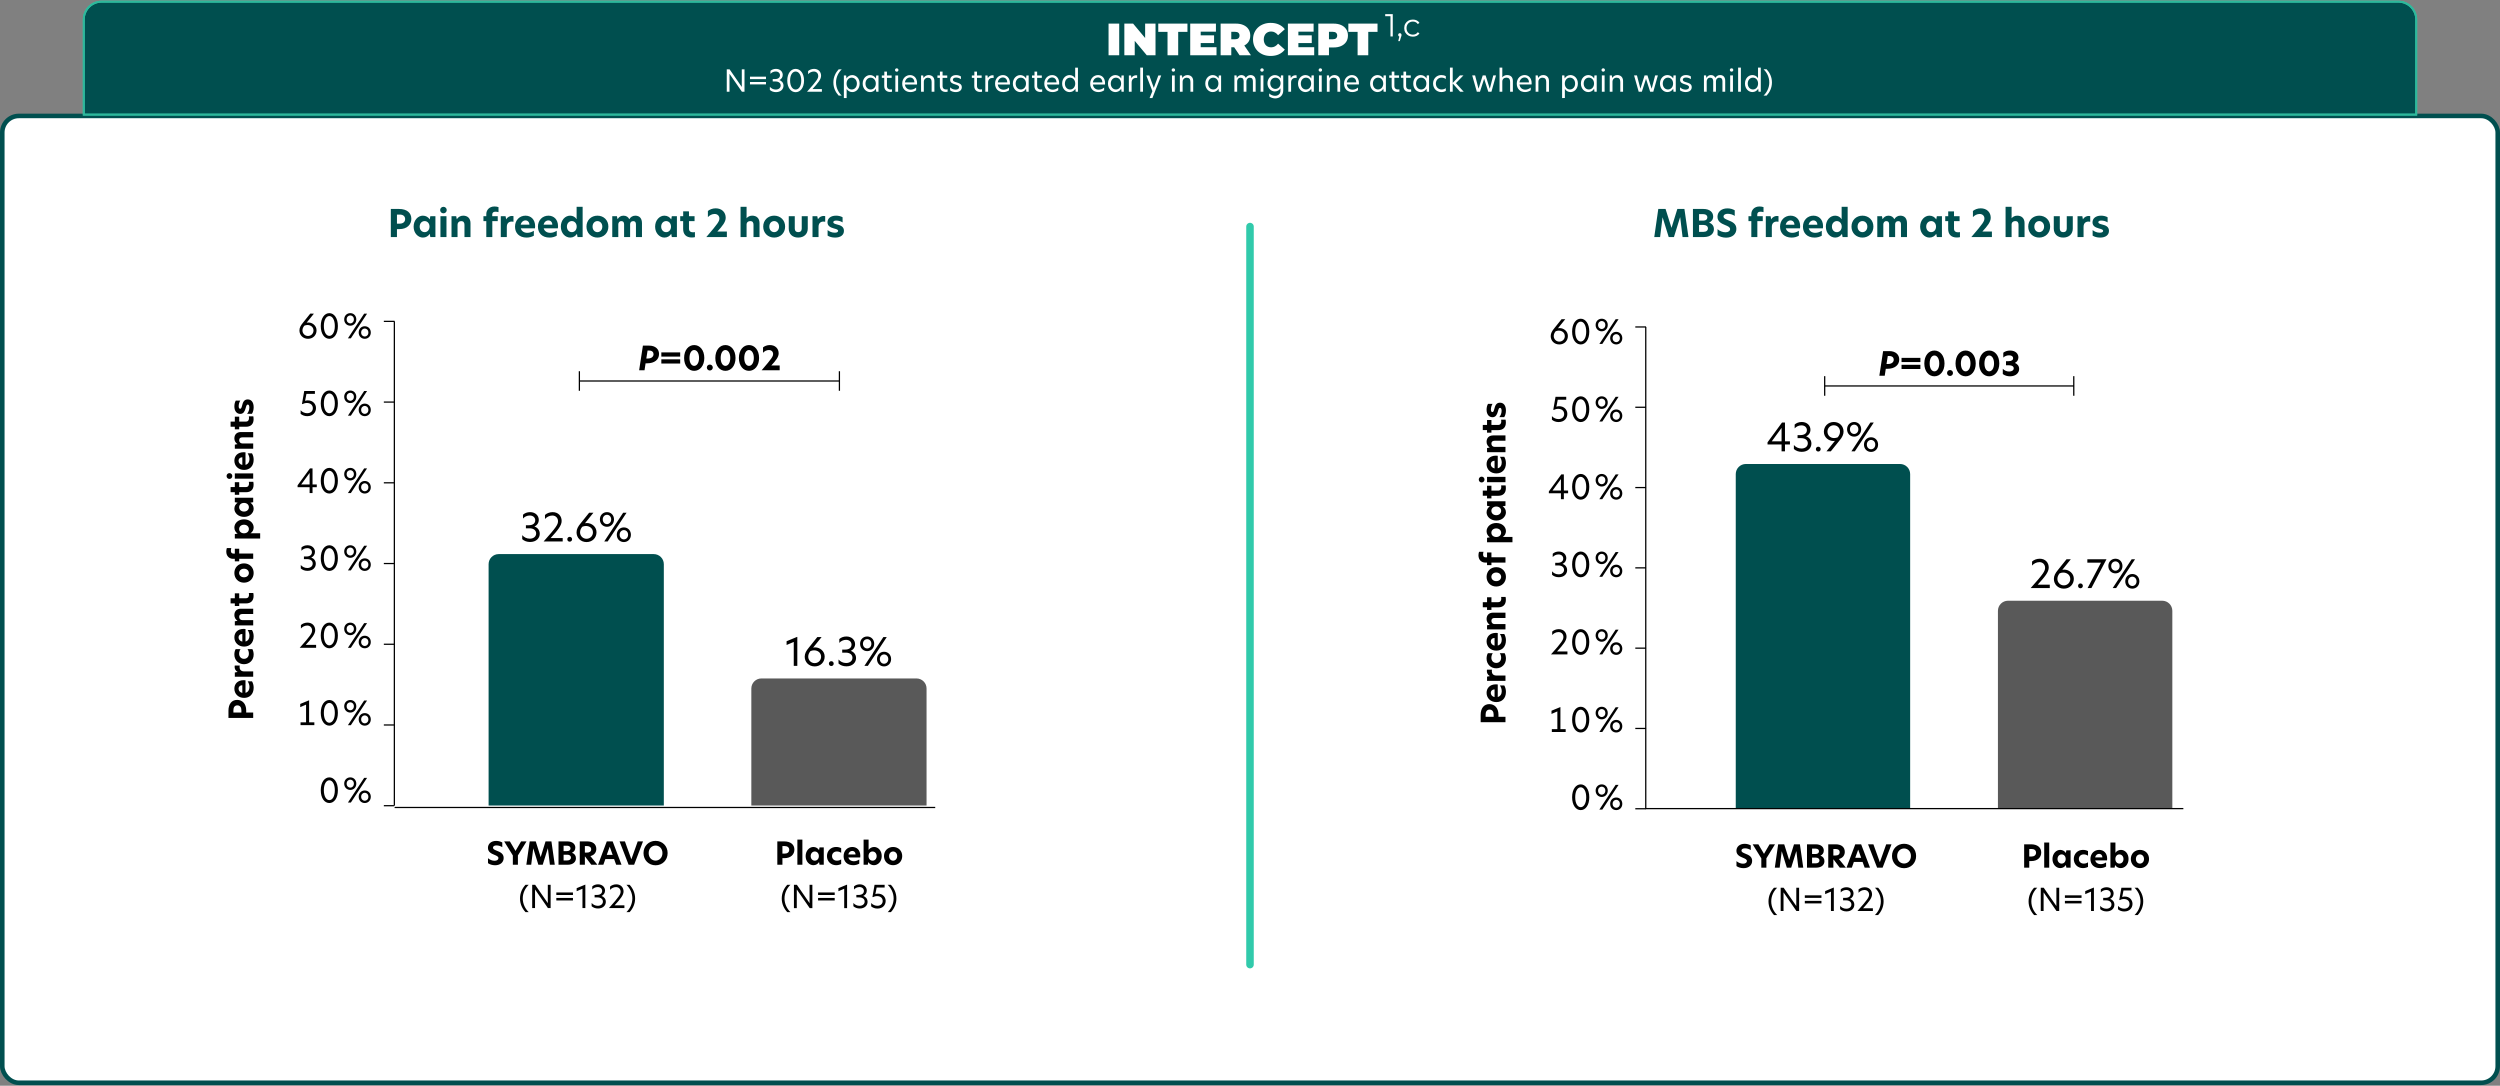 <svg fill="none" height="476" viewBox="0 0 1096 476" width="1096" xmlns="http://www.w3.org/2000/svg"><rect x="0" y="0" width="1096" height="476" fill="#808080" stroke="none"/><rect fill="#fff" height="423.855" rx="7.253" width="1094" x="1" y="50.831"/><rect height="423.855" rx="7.253" stroke="#004f4f" stroke-width="2" width="1094" x="1" y="50.831"/><path d="m229.284 225.653c.712-.678 1.831-1.136 3.103-1.136 2.375 0 3.816 1.594 3.816 3.375 0 1.306-.695 2.374-1.882 2.9v.034c1.221.424 2.306 1.476 2.306 3.172 0 1.865-1.475 3.612-4.223 3.612-1.424 0-2.561-.441-3.46-1.238v-1.764c.797.933 1.951 1.544 3.324 1.544 1.713 0 2.782-.984 2.782-2.29 0-1.323-1.086-2.256-2.917-2.256h-1.577v-1.34h1.221c1.916 0 2.866-.898 2.866-2.17 0-1.154-.865-2.103-2.425-2.103-1.205 0-2.29.576-2.934 1.339zm9.025 11.737c5.614-6.276 6.326-7.446 6.326-8.921 0-1.255-.882-2.46-2.493-2.46-1.374 0-2.51.713-3.222 1.51v-1.764c.712-.678 1.984-1.238 3.358-1.238 2.493 0 3.951 1.73 3.951 3.867 0 2.001-1.696 4.07-4.85 7.513h5.308v1.493zm11.447.084c-.61 0-1.051-.457-1.051-1.051 0-.611.441-1.069 1.051-1.069.594 0 1.052.458 1.052 1.069 0 .594-.458 1.051-1.052 1.051zm10.413-12.703-3.714 4.614c.271-.051.559-.085.864-.085 2.07 0 4.19 1.611 4.19 4.036 0 2.409-1.781 4.308-4.376 4.308-2.578 0-4.376-1.916-4.376-4.257 0-1.425.662-2.595 1.764-3.918l3.765-4.698zm-5.868 8.616c0 1.476 1.187 2.815 2.832 2.815s2.815-1.322 2.815-2.781c0-1.849-1.509-2.832-3.103-2.832-.543 0-1.086.118-1.595.356-.627.814-.949 1.509-.949 2.442zm11.809-3.612c.916 0 1.832-.764 1.832-2.053 0-1.305-.916-2.035-1.832-2.035-.95 0-1.866.73-1.866 2.035 0 1.289.916 2.053 1.866 2.053zm-3.121-2.053c0-1.865 1.357-3.205 3.121-3.205 1.747 0 3.07 1.34 3.07 3.205 0 1.866-1.323 3.223-3.07 3.223-1.764 0-3.121-1.34-3.121-3.223zm1.9 9.668 8.31-12.619h1.493l-8.294 12.619zm5.512-2.951c0-1.883 1.34-3.223 3.103-3.223 1.764 0 3.087 1.34 3.087 3.223 0 1.848-1.323 3.205-3.087 3.205-1.763 0-3.103-1.34-3.103-3.205zm1.255 0c0 1.289.916 2.035 1.848 2.035.933 0 1.849-.746 1.849-2.035 0-1.306-.916-2.053-1.849-2.053-.932 0-1.848.747-1.848 2.053z" fill="#000"/><path d="m214.203 247.336c0-2.442 1.979-4.421 4.421-4.421h67.978c2.441 0 4.42 1.979 4.42 4.421v105.818h-76.819z" fill="#004f4f"/><path d="m347.982 291.904v-10.482l-3.137 1.34v-1.645l4.545-1.883h.153v12.67zm12.213-12.619-3.715 4.613c.272-.05.56-.084.865-.084 2.07 0 4.19 1.611 4.19 4.036 0 2.408-1.781 4.308-4.376 4.308-2.578 0-4.376-1.917-4.376-4.257 0-1.425.662-2.595 1.764-3.918l3.765-4.698zm-5.868 8.616c0 1.476 1.187 2.815 2.832 2.815s2.815-1.323 2.815-2.781c0-1.849-1.509-2.832-3.103-2.832-.543 0-1.086.118-1.595.356-.627.814-.949 1.509-.949 2.442zm10.113 4.087c-.611 0-1.052-.458-1.052-1.051 0-.611.441-1.069 1.052-1.069.593 0 1.051.458 1.051 1.069 0 .593-.458 1.051-1.051 1.051zm3.51-11.821c.712-.678 1.831-1.136 3.103-1.136 2.375 0 3.816 1.594 3.816 3.375 0 1.306-.695 2.374-1.882 2.9v.034c1.221.424 2.306 1.476 2.306 3.172 0 1.865-1.475 3.612-4.223 3.612-1.424 0-2.561-.441-3.459-1.238v-1.764c.797.933 1.95 1.543 3.324 1.543 1.713 0 2.781-.983 2.781-2.289 0-1.323-1.085-2.256-2.917-2.256h-1.577v-1.34h1.221c1.916 0 2.866-.899 2.866-2.171 0-1.153-.865-2.103-2.425-2.103-1.204 0-2.29.577-2.934 1.34zm12.231 4.122c.916 0 1.832-.764 1.832-2.053 0-1.306-.916-2.035-1.832-2.035-.95 0-1.866.729-1.866 2.035 0 1.289.916 2.053 1.866 2.053zm-3.121-2.053c0-1.865 1.357-3.205 3.121-3.205 1.747 0 3.07 1.34 3.07 3.205 0 1.866-1.323 3.223-3.07 3.223-1.764 0-3.121-1.34-3.121-3.223zm1.9 9.668 8.31-12.619h1.493l-8.294 12.619zm5.512-2.951c0-1.883 1.34-3.223 3.103-3.223 1.764 0 3.087 1.34 3.087 3.223 0 1.848-1.323 3.205-3.087 3.205-1.763 0-3.103-1.34-3.103-3.205zm1.255 0c0 1.288.916 2.035 1.848 2.035.933 0 1.849-.747 1.849-2.035 0-1.306-.916-2.053-1.849-2.053-.932 0-1.848.747-1.848 2.053z" fill="#000"/><path d="m329.384 301.85c0-2.441 1.979-4.421 4.42-4.421h67.978c2.442 0 4.421 1.98 4.421 4.421v51.305h-76.819z" fill="#595959"/><path d="m111 314.754h-10.845v-3.198c0-2.98 1.483-4.725 3.809-4.725 2.195 0 3.969 1.629 3.969 4.58v.974h3.067zm-5.175-2.369v-1.076c0-1.221-.64-2.079-1.774-2.079s-1.73.858-1.73 2.093v1.062zm5.379-10.895c0 2.835-1.759 4.463-4.202 4.463-2.558 0-4.259-1.802-4.259-4.041 0-2.05 1.41-3.722 4.099-3.722.291 0 .553.015.785.059v5.48c1.149-.305 1.745-1.308 1.745-2.529 0-.887-.305-1.745-.8-2.515h1.905c.479.828.727 1.773.727 2.805zm-4.972 2.283v-3.373c-1.047.015-1.657.669-1.657 1.526 0 .873.639 1.629 1.657 1.847zm4.768-7.1h-8.054v-1.846l1.207-.233v-.029c-.974-.538-1.294-1.468-1.294-2.181 0-.247.015-.436.058-.61h2.181c-.058.218-.073.451-.073.669 0 .974.524 1.904 2.035 1.904h3.94zm-4.027-7.839c1.338 0 2.137-1.017 2.137-2.224 0-.639-.116-1.352-.596-2.02h2.137c.349.668.553 1.511.553 2.369 0 2.384-1.759 4.23-4.245 4.23-2.457 0-4.216-1.86-4.216-4.23 0-.814.16-1.686.567-2.369h2.137c-.436.668-.611 1.308-.611 2.02 0 1.207.814 2.224 2.137 2.224zm4.231-9.831c0 2.835-1.759 4.463-4.202 4.463-2.558 0-4.259-1.802-4.259-4.041 0-2.05 1.41-3.721 4.099-3.721.291 0 .553.014.785.058v5.48c1.149-.305 1.745-1.308 1.745-2.529 0-.887-.305-1.745-.8-2.515h1.905c.479.828.727 1.773.727 2.805zm-4.972 2.283v-3.373c-1.047.015-1.657.669-1.657 1.527 0 .872.639 1.628 1.657 1.846zm-3.489-11.607c0-1.744 1.076-2.82 2.878-2.82h5.379v2.326h-4.71c-.989 0-1.439.436-1.439 1.279 0 .829.581 1.396 1.381 1.396h4.768v2.326h-8.054v-1.803l1.134-.232v-.044c-.756-.48-1.337-1.323-1.337-2.428zm-1.657-7.397h1.86v-2.151h1.919v2.151h2.893c1.018 0 1.41-.669 1.41-1.57 0-.218-.029-.465-.072-.727h1.948c.072.335.13.698.13 1.265 0 2.137-1.264 3.285-3.27 3.285h-3.039v1.134h-1.919v-1.148h-1.86zm10.118-11.069c0 2.369-1.73 4.23-4.231 4.23-2.515 0-4.23-1.861-4.23-4.23 0-2.399 1.715-4.23 4.23-4.23 2.486 0 4.231 1.831 4.231 4.23zm-4.231 1.875c1.367 0 2.137-.916 2.137-1.875 0-.96-.785-1.89-2.137-1.89-1.366 0-2.137.93-2.137 1.89 0 .959.771 1.875 2.137 1.875zm4.027-8.104h-6.135v1.105h-1.919v-1.105h-.814c-1.511 0-2.936-1.105-2.936-3.169 0-.553.087-1.018.247-1.541h1.948c-.087.291-.174.698-.174 1.134 0 .843.334 1.279 1.104 1.279h.625v-2.122h1.919v2.093h6.135zm3.053-8.887h-11.107v-1.948l1.236-.232c-.828-.524-1.439-1.469-1.439-2.632 0-1.875 1.657-3.605 4.23-3.605 2.588 0 4.231 1.672 4.231 3.562 0 1.046-.553 2.035-1.382 2.529h4.231zm-7.08-2.297c1.25 0 2.137-.785 2.137-1.86 0-1.105-.916-1.905-2.151-1.905-1.236 0-2.123.8-2.123 1.89s.887 1.875 2.137 1.875zm4.231-10.766c0 1.817-1.687 3.576-4.202 3.576-2.573 0-4.259-1.759-4.259-3.576 0-1.207.611-2.108 1.439-2.631v-.015l-1.236-.232v-1.963h8.054v1.963l-1.236.232v.015c.843.523 1.44 1.424 1.44 2.631zm-4.231 1.236c1.236 0 2.137-.814 2.137-1.919 0-1.076-.887-1.876-2.137-1.876s-2.137.8-2.137 1.876c0 1.105.916 1.919 2.137 1.919zm-5.887-10.738h1.86v-2.151h1.919v2.151h2.893c1.018 0 1.41-.669 1.41-1.57 0-.218-.029-.465-.072-.727h1.948c.072.334.13.698.13 1.265 0 2.137-1.264 3.285-3.27 3.285h-3.039v1.134h-1.919v-1.148h-1.86zm9.914-3.684h-8.054v-2.326h8.054zm-10.423.116c-.698 0-1.25-.552-1.25-1.279 0-.698.552-1.265 1.25-1.265.712 0 1.265.567 1.265 1.265 0 .727-.553 1.279-1.265 1.279zm10.627-8.416c0 2.835-1.759 4.463-4.202 4.463-2.558 0-4.259-1.802-4.259-4.041 0-2.05 1.41-3.722 4.099-3.722.291 0 .553.015.785.059v5.48c1.149-.305 1.745-1.308 1.745-2.529 0-.887-.305-1.745-.8-2.515h1.905c.479.828.727 1.773.727 2.805zm-4.972 2.283v-3.373c-1.047.015-1.657.669-1.657 1.526 0 .873.639 1.629 1.657 1.847zm-3.489-11.607c0-1.744 1.076-2.82 2.878-2.82h5.379v2.326h-4.71c-.989 0-1.439.436-1.439 1.279 0 .829.581 1.396 1.381 1.396h4.768v2.326h-8.054v-1.803l1.134-.232v-.044c-.756-.48-1.337-1.323-1.337-2.428zm-1.657-7.397h1.86v-2.151h1.919v2.151h2.893c1.018 0 1.41-.669 1.41-1.57 0-.218-.029-.465-.072-.727h1.948c.072.335.13.698.13 1.265 0 2.137-1.264 3.285-3.27 3.285h-3.039v1.134h-1.919v-1.148h-1.86zm1.657-6.664c0-.945.233-1.919.625-2.544h1.977c-.392.567-.712 1.541-.712 2.457 0 .726.247 1.133.639 1.133.437 0 .611-.465.858-1.381.32-1.322.771-2.732 2.471-2.732 1.585 0 2.602 1.25 2.603 3.43 0 1.163-.291 2.166-.756 2.879h-2.137c.552-.684 1.003-1.599 1.003-2.777 0-.814-.262-1.279-.698-1.279-.494 0-.654.581-.945 1.628-.363 1.279-.887 2.471-2.355 2.471-1.483 0-2.573-1.206-2.573-3.285z" fill="#000"/><path d="m217.538 368.649c1.044 0 1.977.302 2.664.7v2.06c-.673-.481-1.689-.783-2.54-.783-.906 0-1.538.357-1.538 1.002 0 .604.563.879 1.634 1.318 1.455.577 3.048 1.222 3.048 3.172 0 1.922-1.497 3.213-3.762 3.213-1.277 0-2.416-.412-3.103-.92v-2.17c.714.646 1.826 1.126 2.883 1.126 1.016 0 1.689-.467 1.689-1.167 0-.686-.714-1.016-1.826-1.469-1.263-.522-2.773-1.194-2.773-3.02 0-1.785 1.414-3.062 3.624-3.062zm7.294 10.462v-4.078l-3.803-6.164h2.512l2.444 4.16h.041l2.417-4.16h2.389l-3.776 6.15v4.092zm8.937-7.139-.893 7.139h-2.128l1.469-10.242h2.65l2.155 6.851h.028l2.114-6.851h2.581l1.469 10.242h-2.141l-.865-7.167h-.055l-2.224 7.167h-1.909l-2.21-7.139zm11.085 7.139v-10.242h3.83c2.32 0 3.542 1.222 3.542 2.746 0 1.139-.645 1.867-1.496 2.237 1.153.385 1.771 1.264 1.771 2.389 0 1.538-1.181 2.87-3.652 2.87zm2.224-1.895h1.606c1.071 0 1.634-.535 1.634-1.263 0-.755-.632-1.249-1.593-1.249h-1.647zm0-4.091h1.524c1.002 0 1.51-.536 1.51-1.195 0-.672-.522-1.167-1.469-1.167h-1.565zm7.094 5.986v-10.242h3.24c2.471 0 4.009 1.194 4.009 3.336 0 1.222-.645 2.609-2.595 3.117l3.089 3.789h-2.691l-2.718-3.597h-.096v3.597zm2.238-5.327h.906c1.208 0 1.853-.536 1.853-1.442 0-.933-.7-1.428-1.812-1.428h-.947zm16.065 5.327h-2.347l-.906-2.499h-3.831l-.879 2.499h-2.334l3.831-10.242h2.581zm-6.466-4.339h2.581l-1.291-3.569zm15.89-5.903-3.899 10.242h-2.416l-3.968-10.242h2.348l2.828 7.853 2.787-7.853zm5.514 8.43c1.538 0 3.007-1.209 3.007-3.309 0-2.101-1.469-3.295-3.007-3.295-1.565 0-3.034 1.194-3.034 3.295 0 2.114 1.469 3.309 3.034 3.309zm-5.3-3.309c0-3.103 2.307-5.355 5.3-5.355s5.272 2.252 5.272 5.355-2.279 5.354-5.272 5.354c-3.007 0-5.3-2.238-5.3-5.354zm-50.325 13.906c-1.497 1.442-2.609 3.529-2.609 5.986 0 2.471 1.126 4.558 2.609 6h-1.4c-1.442-1.551-2.417-3.583-2.417-6 0-2.389.975-4.434 2.417-5.986zm9.608 0v10.215h-1.18l-5.643-8.155h-.014v8.155h-1.249v-10.215h1.29l5.547 8.018h.014v-8.018zm2.499 4.462v-1.112h7.29v1.112zm0 2.417v-1.112h7.29v1.112zm11.456 3.336v-8.485l-2.54 1.085v-1.332l3.679-1.524h.124v10.256zm4.298-9.501c.577-.549 1.483-.92 2.512-.92 1.923 0 3.09 1.291 3.09 2.732 0 1.058-.563 1.922-1.524 2.348v.028c.988.343 1.867 1.194 1.867 2.567 0 1.51-1.195 2.924-3.419 2.924-1.153 0-2.073-.357-2.801-1.002v-1.428c.646.755 1.579 1.25 2.691 1.25 1.387 0 2.252-.797 2.252-1.854 0-1.071-.879-1.826-2.361-1.826h-1.277v-1.085h.988c1.552 0 2.32-.727 2.32-1.757 0-.933-.7-1.702-1.963-1.702-.975 0-1.853.466-2.375 1.084zm7.306 9.501c4.545-5.08 5.121-6.027 5.121-7.222 0-1.016-.713-1.991-2.018-1.991-1.112 0-2.032.577-2.608 1.222v-1.428c.576-.549 1.606-1.002 2.718-1.002 2.018 0 3.199 1.401 3.199 3.131 0 1.62-1.373 3.295-3.927 6.082h4.298v1.208zm9.061-10.215c1.442 1.552 2.416 3.597 2.416 5.986 0 2.417-.974 4.449-2.416 6h-1.4c1.482-1.442 2.608-3.529 2.608-6 0-2.457-1.112-4.544-2.608-5.986z" fill="#000"/><path d="m172.885 353.22v-212.335" stroke="#000" stroke-width=".553"/><path d="m172.97 140.885h-4.697" stroke="#000" stroke-width=".553"/><path d="m172.97 176.274h-4.697" stroke="#000" stroke-width=".553"/><path d="m172.97 211.664h-4.697" stroke="#000" stroke-width=".553"/><path d="m172.97 247.053h-4.697" stroke="#000" stroke-width=".553"/><path d="m172.97 282.442h-4.697" stroke="#000" stroke-width=".553"/><path d="m172.97 317.831h-4.697" stroke="#000" stroke-width=".553"/><path d="m172.715 353.22h-4.442" stroke="#000" stroke-width=".553"/><path d="m137.626 137.498-3.184 3.954c.233-.044.48-.073.742-.073 1.773 0 3.59 1.381 3.59 3.46 0 2.064-1.526 3.693-3.75 3.693-2.21 0-3.751-1.643-3.751-3.649 0-1.221.567-2.224 1.512-3.358l3.227-4.027zm-5.03 7.385c0 1.264 1.018 2.413 2.428 2.413s2.413-1.134 2.413-2.384c0-1.585-1.294-2.428-2.66-2.428-.465 0-.931.102-1.367.305-.538.698-.814 1.294-.814 2.094zm11.794-6.324c-1.352 0-2.413 1.599-2.413 4.361 0 2.748 1.076 4.332 2.413 4.332 1.308 0 2.399-1.584 2.399-4.317 0-2.762-1.091-4.376-2.399-4.376zm-3.765 4.361c0-3.503 1.672-5.64 3.765-5.64 2.05 0 3.736 2.137 3.736 5.64 0 3.518-1.672 5.612-3.736 5.612-2.093 0-3.765-2.094-3.765-5.612zm12.948-1.134c.785 0 1.57-.654 1.57-1.759 0-1.119-.785-1.744-1.57-1.744-.814 0-1.599.625-1.599 1.744 0 1.105.785 1.759 1.599 1.759zm-2.675-1.759c0-1.599 1.163-2.747 2.675-2.747 1.497 0 2.631 1.148 2.631 2.747s-1.134 2.762-2.631 2.762c-1.512 0-2.675-1.148-2.675-2.762zm1.628 8.286 7.123-10.815h1.28l-7.109 10.815zm4.725-2.529c0-1.614 1.148-2.762 2.66-2.762s2.646 1.148 2.646 2.762c0 1.585-1.134 2.748-2.646 2.748s-2.66-1.149-2.66-2.748zm1.076 0c0 1.105.785 1.744 1.584 1.744.8 0 1.585-.639 1.585-1.744 0-1.119-.785-1.759-1.585-1.759-.799 0-1.584.64-1.584 1.759z" fill="#000"/><path d="m138.053 171.418v1.264h-3.707l-.596 3.053c.29-.102.741-.218 1.177-.218 2.326 0 3.605 1.672 3.605 3.373 0 1.744-1.177 3.561-3.852 3.561-1.105 0-2.122-.378-2.878-1.017v-1.57c.726.843 1.846 1.293 2.863 1.293 1.527 0 2.486-.93 2.486-2.209 0-1.309-.959-2.283-2.616-2.283-.829 0-1.425.248-1.963.509l-.174-.145.974-5.611zm6.337 1.061c-1.352 0-2.413 1.599-2.413 4.361 0 2.747 1.076 4.332 2.413 4.332 1.308 0 2.399-1.585 2.399-4.318 0-2.762-1.091-4.375-2.399-4.375zm-3.765 4.361c0-3.504 1.672-5.64 3.765-5.64 2.05 0 3.736 2.136 3.736 5.64 0 3.518-1.672 5.611-3.736 5.611-2.093 0-3.765-2.093-3.765-5.611zm12.948-1.134c.785 0 1.57-.654 1.57-1.759 0-1.119-.785-1.744-1.57-1.744-.814 0-1.599.625-1.599 1.744 0 1.105.785 1.759 1.599 1.759zm-2.675-1.759c0-1.599 1.163-2.747 2.675-2.747 1.497 0 2.631 1.148 2.631 2.747s-1.134 2.762-2.631 2.762c-1.512 0-2.675-1.148-2.675-2.762zm1.628 8.286 7.123-10.815h1.28l-7.109 10.815zm4.725-2.529c0-1.614 1.148-2.762 2.66-2.762s2.646 1.148 2.646 2.762c0 1.584-1.134 2.747-2.646 2.747s-2.66-1.148-2.66-2.747zm1.076 0c0 1.105.785 1.744 1.584 1.744.8 0 1.585-.639 1.585-1.744 0-1.12-.785-1.759-1.585-1.759-.799 0-1.584.639-1.584 1.759z" fill="#000"/><path d="m137.014 205.337v7.051h1.861v1.192h-1.861v2.573h-1.279v-2.573h-5.277v-.814l5.436-7.429zm-4.957 7.051h3.678v-5.045l-3.678 5.03zm12.333-5.99c-1.352 0-2.413 1.6-2.413 4.362 0 2.747 1.076 4.332 2.413 4.332 1.308 0 2.399-1.585 2.399-4.318 0-2.762-1.091-4.376-2.399-4.376zm-3.765 4.362c0-3.504 1.672-5.641 3.765-5.641 2.05 0 3.736 2.137 3.736 5.641 0 3.518-1.672 5.611-3.736 5.611-2.093 0-3.765-2.093-3.765-5.611zm12.948-1.134c.785 0 1.57-.654 1.57-1.759 0-1.12-.785-1.745-1.57-1.745-.814 0-1.599.625-1.599 1.745 0 1.105.785 1.759 1.599 1.759zm-2.675-1.759c0-1.599 1.163-2.748 2.675-2.748 1.497 0 2.631 1.149 2.631 2.748s-1.134 2.762-2.631 2.762c-1.512 0-2.675-1.149-2.675-2.762zm1.628 8.286 7.123-10.816h1.28l-7.109 10.816zm4.725-2.53c0-1.613 1.148-2.762 2.66-2.762s2.646 1.149 2.646 2.762c0 1.585-1.134 2.748-2.646 2.748s-2.66-1.149-2.66-2.748zm1.076 0c0 1.105.785 1.745 1.584 1.745.8 0 1.585-.64 1.585-1.745 0-1.119-.785-1.759-1.585-1.759-.799 0-1.584.64-1.584 1.759z" fill="#000"/><path d="m132.152 240.013c.61-.581 1.57-.974 2.66-.974 2.035 0 3.271 1.367 3.271 2.893 0 1.119-.596 2.035-1.614 2.486v.029c1.047.363 1.977 1.265 1.977 2.718 0 1.599-1.265 3.097-3.62 3.097-1.221 0-2.195-.378-2.965-1.061v-1.512c.683.799 1.672 1.323 2.849 1.323 1.468 0 2.384-.844 2.384-1.963 0-1.134-.93-1.933-2.5-1.933h-1.352v-1.149h1.046c1.643 0 2.457-.77 2.457-1.861 0-.988-.741-1.802-2.079-1.802-1.032 0-1.962.494-2.514 1.148zm12.238.305c-1.352 0-2.413 1.599-2.413 4.362 0 2.747 1.076 4.332 2.413 4.332 1.308 0 2.399-1.585 2.399-4.318 0-2.762-1.091-4.376-2.399-4.376zm-3.765 4.362c0-3.504 1.672-5.641 3.765-5.641 2.05 0 3.736 2.137 3.736 5.641 0 3.517-1.672 5.611-3.736 5.611-2.093 0-3.765-2.094-3.765-5.611zm12.948-1.134c.785 0 1.57-.655 1.57-1.759 0-1.12-.785-1.745-1.57-1.745-.814 0-1.599.625-1.599 1.745 0 1.104.785 1.759 1.599 1.759zm-2.675-1.759c0-1.599 1.163-2.748 2.675-2.748 1.497 0 2.631 1.149 2.631 2.748s-1.134 2.762-2.631 2.762c-1.512 0-2.675-1.149-2.675-2.762zm1.628 8.286 7.123-10.816h1.28l-7.109 10.816zm4.725-2.53c0-1.613 1.148-2.762 2.66-2.762s2.646 1.149 2.646 2.762c0 1.585-1.134 2.748-2.646 2.748s-2.66-1.149-2.66-2.748zm1.076 0c0 1.105.785 1.745 1.584 1.745.8 0 1.585-.64 1.585-1.745 0-1.119-.785-1.759-1.585-1.759-.799 0-1.584.64-1.584 1.759z" fill="#000"/><path d="m131.397 283.992c4.812-5.378 5.423-6.381 5.423-7.646 0-1.076-.756-2.108-2.137-2.108-1.178 0-2.152.611-2.762 1.294v-1.512c.61-.581 1.7-1.061 2.878-1.061 2.137 0 3.387 1.483 3.387 3.314 0 1.716-1.454 3.489-4.157 6.44h4.55v1.279zm12.993-9.754c-1.352 0-2.413 1.599-2.413 4.361 0 2.748 1.076 4.332 2.413 4.332 1.308 0 2.399-1.584 2.399-4.317 0-2.762-1.091-4.376-2.399-4.376zm-3.765 4.361c0-3.503 1.672-5.64 3.765-5.64 2.05 0 3.736 2.137 3.736 5.64 0 3.518-1.672 5.611-3.736 5.611-2.093 0-3.765-2.093-3.765-5.611zm12.948-1.134c.785 0 1.57-.654 1.57-1.759 0-1.119-.785-1.744-1.57-1.744-.814 0-1.599.625-1.599 1.744 0 1.105.785 1.759 1.599 1.759zm-2.675-1.759c0-1.599 1.163-2.747 2.675-2.747 1.497 0 2.631 1.148 2.631 2.747s-1.134 2.762-2.631 2.762c-1.512 0-2.675-1.148-2.675-2.762zm1.628 8.286 7.123-10.815h1.28l-7.109 10.815zm4.725-2.529c0-1.614 1.148-2.762 2.66-2.762s2.646 1.148 2.646 2.762c0 1.585-1.134 2.747-2.646 2.747s-2.66-1.148-2.66-2.747zm1.076 0c0 1.105.785 1.744 1.584 1.744.8 0 1.585-.639 1.585-1.744 0-1.119-.785-1.759-1.585-1.759-.799 0-1.584.64-1.584 1.759z" fill="#000"/><path d="m137.81 316.662v1.25h-6.048v-1.25h2.414v-7.748l-2.559 1.105v-1.411l3.765-1.555h.131v9.609zm6.581-8.504c-1.352 0-2.414 1.599-2.414 4.361 0 2.747 1.076 4.332 2.414 4.332 1.308 0 2.398-1.585 2.398-4.318 0-2.762-1.09-4.375-2.398-4.375zm-3.765 4.361c0-3.504 1.671-5.64 3.765-5.64 2.049 0 3.736 2.136 3.736 5.64 0 3.518-1.672 5.611-3.736 5.611-2.094 0-3.765-2.093-3.765-5.611zm12.947-1.134c.785 0 1.57-.654 1.57-1.759 0-1.119-.785-1.744-1.57-1.744-.814 0-1.599.625-1.599 1.744 0 1.105.785 1.759 1.599 1.759zm-2.674-1.759c0-1.599 1.163-2.747 2.674-2.747 1.498 0 2.632 1.148 2.632 2.747s-1.134 2.762-2.632 2.762c-1.511 0-2.674-1.148-2.674-2.762zm1.628 8.286 7.123-10.815h1.279l-7.108 10.815zm4.724-2.529c0-1.614 1.149-2.762 2.661-2.762 1.511 0 2.645 1.148 2.645 2.762 0 1.584-1.134 2.747-2.645 2.747-1.512 0-2.661-1.148-2.661-2.747zm1.076 0c0 1.104.785 1.744 1.585 1.744.799 0 1.584-.64 1.584-1.744 0-1.12-.785-1.759-1.584-1.759-.8 0-1.585.639-1.585 1.759z" fill="#000"/><path d="m144.391 342.077c-1.352 0-2.413 1.6-2.413 4.362 0 2.747 1.075 4.332 2.413 4.332 1.308 0 2.398-1.585 2.398-4.318 0-2.762-1.09-4.376-2.398-4.376zm-3.765 4.362c0-3.504 1.671-5.641 3.765-5.641 2.049 0 3.736 2.137 3.736 5.641 0 3.518-1.672 5.611-3.736 5.611-2.094 0-3.765-2.093-3.765-5.611zm12.947-1.134c.785 0 1.57-.655 1.57-1.759 0-1.12-.785-1.745-1.57-1.745-.814 0-1.599.625-1.599 1.745 0 1.104.785 1.759 1.599 1.759zm-2.674-1.759c0-1.599 1.163-2.748 2.674-2.748 1.498 0 2.632 1.149 2.632 2.748s-1.134 2.762-2.632 2.762c-1.511 0-2.674-1.149-2.674-2.762zm1.628 8.286 7.123-10.816h1.279l-7.108 10.816zm4.724-2.53c0-1.613 1.149-2.762 2.661-2.762 1.511 0 2.645 1.149 2.645 2.762 0 1.585-1.134 2.748-2.645 2.748-1.512 0-2.661-1.149-2.661-2.748zm1.076 0c0 1.105.785 1.745 1.585 1.745.799 0 1.584-.64 1.584-1.745 0-1.119-.785-1.759-1.584-1.759-.8 0-1.585.64-1.585 1.759z" fill="#000"/><path d="m173 354h237" stroke="#000" stroke-width=".553"/><path d="m340.778 379.111v-10.242h3.021c2.814 0 4.462 1.4 4.462 3.597 0 2.073-1.538 3.748-4.325 3.748h-.92v2.897zm2.238-4.888h1.016c1.153 0 1.963-.604 1.963-1.675s-.81-1.634-1.977-1.634h-1.002zm6.553 4.888v-11.025h2.197v11.025zm7.001.192c-1.716 0-3.377-1.593-3.377-3.968 0-2.43 1.661-4.022 3.377-4.022 1.14 0 1.991.576 2.485 1.359h.014l.22-1.167h1.853v7.606h-1.853l-.22-1.167h-.014c-.494.796-1.345 1.359-2.485 1.359zm-1.167-3.995c0 1.167.769 2.018 1.813 2.018 1.016 0 1.771-.837 1.771-2.018s-.755-2.018-1.771-2.018c-1.044 0-1.813.865-1.813 2.018zm9.359 0c0 1.263.961 2.018 2.1 2.018.605 0 1.277-.11 1.909-.563v2.018c-.632.33-1.428.522-2.238.522-2.252 0-3.995-1.661-3.995-4.009 0-2.32 1.757-3.981 3.995-3.981.769 0 1.593.151 2.238.535v2.018c-.632-.412-1.236-.576-1.909-.576-1.139 0-2.1.768-2.1 2.018zm9.285 3.995c-2.678 0-4.215-1.661-4.215-3.968 0-2.416 1.702-4.022 3.817-4.022 1.935 0 3.514 1.331 3.514 3.871 0 .275-.013.522-.055.742h-5.176c.289 1.084 1.236 1.647 2.389 1.647.838 0 1.648-.288 2.375-.755v1.799c-.782.453-1.674.686-2.649.686zm-2.156-4.695h3.185c-.013-.989-.631-1.566-1.441-1.566-.824 0-1.538.605-1.744 1.566zm8.902-6.522v4.531c.467-.783 1.428-1.304 2.417-1.304 1.771 0 3.336 1.565 3.336 3.995s-1.648 3.995-3.419 3.995c-1.098 0-1.977-.563-2.471-1.359l-.22 1.167h-1.839v-11.025zm-.027 7.222c0 1.194.741 2.018 1.771 2.018s1.785-.837 1.785-2.004-.755-2.032-1.799-2.032c-1.016 0-1.757.837-1.757 2.018zm10.772 3.995c-2.238 0-3.995-1.634-3.995-3.995 0-2.375 1.757-3.995 3.995-3.995 2.266 0 3.995 1.62 3.995 3.995 0 2.348-1.729 3.995-3.995 3.995zm-1.771-3.995c0 1.29.865 2.018 1.771 2.018s1.785-.741 1.785-2.018c0-1.291-.879-2.018-1.785-2.018s-1.771.727-1.771 2.018zm-43.23 12.588c-1.497 1.442-2.609 3.529-2.609 5.986 0 2.471 1.126 4.558 2.609 6h-1.401c-1.441-1.551-2.416-3.583-2.416-6 0-2.389.975-4.434 2.416-5.986zm9.608 0v10.215h-1.18l-5.643-8.155h-.014v8.155h-1.249v-10.215h1.29l5.547 8.018h.014v-8.018zm2.499 4.462v-1.112h7.29v1.112zm0 2.417v-1.112h7.29v1.112zm11.455 3.336v-8.485l-2.539 1.085v-1.332l3.679-1.524h.124v10.256zm4.299-9.501c.576-.549 1.483-.92 2.512-.92 1.922 0 3.089 1.291 3.089 2.732 0 1.058-.562 1.922-1.524 2.348v.028c.989.343 1.868 1.194 1.868 2.567 0 1.51-1.195 2.924-3.419 2.924-1.153 0-2.073-.357-2.801-1.002v-1.428c.646.755 1.579 1.25 2.691 1.25 1.387 0 2.252-.797 2.252-1.854 0-1.071-.879-1.826-2.362-1.826h-1.276v-1.085h.988c1.551 0 2.32-.727 2.32-1.757 0-.933-.7-1.702-1.963-1.702-.975 0-1.853.466-2.375 1.084zm13.43-.714v1.195h-3.501l-.563 2.883c.274-.096.7-.206 1.112-.206 2.196 0 3.405 1.579 3.405 3.185 0 1.648-1.112 3.364-3.639 3.364-1.043 0-2.004-.357-2.718-.961v-1.483c.686.796 1.744 1.222 2.705 1.222 1.441 0 2.347-.879 2.347-2.087 0-1.236-.906-2.156-2.471-2.156-.783 0-1.345.234-1.853.481l-.165-.137.92-5.3zm2.736 0c1.441 1.552 2.416 3.597 2.416 5.986 0 2.417-.975 4.449-2.416 6h-1.401c1.483-1.442 2.609-3.529 2.609-6 0-2.457-1.112-4.544-2.609-5.986z" fill="#000"/><path d="m280.197 162.33 1.652-10.809h2.724c2.753 0 4.347 1.535 4.347 3.651 0 2.536-2.043 4.101-5.187 4.101h-.71l-.464 3.057zm3.145-5.158h.71c1.622 0 2.463-.884 2.463-1.899 0-.898-.652-1.593-1.927-1.593h-.696zm6.588-.841v-1.84h8.26v1.84zm0 3.043v-1.84h8.26v1.84zm14.404-5.926c-1.159 0-2.072 1.275-2.072 3.492 0 2.188.913 3.463 2.072 3.463s2.13-1.275 2.13-3.463c0-2.217-.971-3.492-2.13-3.492zm-4.419 3.492c0-3.492 1.956-5.666 4.419-5.666 2.449 0 4.434 2.174 4.434 5.666 0 3.463-1.985 5.636-4.434 5.636-2.463 0-4.419-2.173-4.419-5.636zm11.264 5.492c-.724 0-1.304-.58-1.304-1.305 0-.739.58-1.304 1.304-1.304.725 0 1.305.565 1.305 1.304 0 .725-.58 1.305-1.305 1.305zm6.839-8.984c-1.159 0-2.072 1.275-2.072 3.492 0 2.188.913 3.463 2.072 3.463s2.13-1.275 2.13-3.463c0-2.217-.971-3.492-2.13-3.492zm-4.42 3.492c0-3.492 1.956-5.666 4.42-5.666 2.449 0 4.434 2.174 4.434 5.666 0 3.463-1.985 5.636-4.434 5.636-2.464 0-4.42-2.173-4.42-5.636zm14.749-3.492c-1.159 0-2.072 1.275-2.072 3.492 0 2.188.913 3.463 2.072 3.463 1.16 0 2.131-1.275 2.131-3.463 0-2.217-.971-3.492-2.131-3.492zm-4.419 3.492c0-3.492 1.956-5.666 4.419-5.666 2.449 0 4.434 2.174 4.434 5.666 0 3.463-1.985 5.636-4.434 5.636-2.463 0-4.419-2.173-4.419-5.636zm9.968 5.39c4.607-5.347 5.028-6.086 5.028-7.172 0-.942-.71-1.71-1.841-1.71-1.028 0-1.97.536-2.579 1.217v-2.362c.667-.58 1.797-1.029 3-1.029 2.332 0 3.854 1.507 3.854 3.637 0 1.594-1.246 3.174-3.217 5.304h3.666v2.115z" fill="#000"/><path d="m254 167.031h114m-114 0v-4.283m0 4.283v4.284m114-4.284v-4.283m0 4.283v4.284" stroke="#000" stroke-width=".553"/><path d="m171.338 103.922v-12.314h3.631c3.384 0 5.364 1.684 5.364 4.325 0 2.492-1.848 4.506-5.199 4.506h-1.106v3.483zm2.69-5.876h1.221c1.387 0 2.361-.726 2.361-2.014s-.974-1.964-2.377-1.964h-1.205zm11.363 6.107c-2.063 0-4.06-1.915-4.06-4.77 0-2.921 1.997-4.836 4.06-4.836 1.37 0 2.393.693 2.988 1.634h.016l.264-1.403h2.229v9.145h-2.229l-.264-1.403h-.016c-.595.957-1.618 1.634-2.988 1.634zm-1.403-4.803c0 1.403.924 2.426 2.179 2.426 1.221 0 2.129-1.007 2.129-2.426 0-1.419-.908-2.426-2.129-2.426-1.255 0-2.179 1.04-2.179 2.426zm9.105 4.572v-9.145h2.641v9.145zm-.132-11.835c0-.792.628-1.42 1.453-1.42.792 0 1.436.627 1.436 1.42 0 .809-.644 1.436-1.436 1.436-.825 0-1.453-.627-1.453-1.436zm10.101 2.459c1.98 0 3.202 1.221 3.202 3.268v6.107h-2.641v-5.348c0-1.122-.495-1.634-1.453-1.634-.94 0-1.584.66-1.584 1.568v5.414h-2.641v-9.145h2.047l.264 1.288h.049c.545-.858 1.502-1.518 2.757-1.518zm10.132 9.376v-6.966h-1.255v-2.179h1.255v-.924c0-1.717 1.254-3.334 3.598-3.334.627 0 1.155.099 1.75.281v2.212c-.33-.099-.793-.198-1.288-.198-.957 0-1.452.38-1.452 1.254v.71h2.41v2.179h-2.377v6.966zm6.351 0v-9.145h2.096l.264 1.37h.033c.611-1.106 1.667-1.469 2.476-1.469.28 0 .495.017.693.066v2.476c-.247-.066-.512-.083-.759-.083-1.106 0-2.162.594-2.162 2.311v4.473zm11.31.231c-3.219 0-5.068-1.997-5.068-4.77 0-2.905 2.047-4.836 4.589-4.836 2.327 0 4.225 1.601 4.225 4.655 0 .33-.016.627-.066.891h-6.222c.346 1.304 1.485 1.981 2.872 1.981 1.007 0 1.98-.346 2.855-.908v2.163c-.941.544-2.014.825-3.185.825zm-2.592-5.645h3.829c-.016-1.188-.759-1.882-1.733-1.882-.99 0-1.848.726-2.096 1.882zm12.634 5.645c-3.219 0-5.068-1.997-5.068-4.77 0-2.905 2.047-4.836 4.589-4.836 2.327 0 4.226 1.601 4.226 4.655 0 .33-.017.627-.066.891h-6.223c.346 1.304 1.485 1.981 2.872 1.981 1.007 0 1.981-.346 2.855-.908v2.163c-.94.544-2.013.825-3.185.825zm-2.592-5.645h3.83c-.017-1.188-.76-1.882-1.733-1.882-.991 0-1.849.726-2.097 1.882zm11.677 5.645c-2.13 0-4.11-1.882-4.11-4.803 0-2.922 1.947-4.803 4.077-4.803 1.238 0 2.277.627 2.839 1.568v-5.447h2.641v13.255h-2.229l-.264-1.403c-.594.957-1.65 1.634-2.954 1.634zm-1.453-4.803c0 1.403.924 2.426 2.162 2.426 1.222 0 2.13-1.007 2.13-2.426 0-1.419-.908-2.426-2.13-2.426-1.238 0-2.162 1.04-2.162 2.426zm13.381 4.803c-2.691 0-4.804-1.964-4.804-4.803 0-2.856 2.113-4.803 4.804-4.803 2.723 0 4.803 1.948 4.803 4.803 0 2.822-2.08 4.803-4.803 4.803zm-2.13-4.803c0 1.551 1.04 2.426 2.13 2.426 1.089 0 2.145-.891 2.145-2.426 0-1.552-1.056-2.426-2.145-2.426-1.09 0-2.13.875-2.13 2.426zm18.723-4.803c1.997 0 2.938 1.32 2.938 3.318v6.058h-2.641v-5.513c0-.99-.33-1.469-1.221-1.469-.859 0-1.337.627-1.337 1.37v5.612h-2.641v-5.513c0-.99-.33-1.469-1.222-1.469-.891 0-1.32.693-1.32 1.486v5.497h-2.641v-9.145h2.047l.264 1.271h.049c.479-.809 1.271-1.502 2.542-1.502 1.288 0 2.096.611 2.559 1.552.594-.957 1.469-1.552 2.624-1.552zm12.759 9.607c-2.064 0-4.061-1.915-4.061-4.77 0-2.921 1.997-4.836 4.061-4.836 1.37 0 2.393.693 2.987 1.634h.017l.264-1.403h2.228v9.145h-2.228l-.264-1.403h-.017c-.594.957-1.617 1.634-2.987 1.634zm-1.403-4.803c0 1.403.924 2.426 2.178 2.426 1.222 0 2.13-1.007 2.13-2.426 0-1.419-.908-2.426-2.13-2.426-1.254 0-2.178 1.04-2.178 2.426zm12.192-6.685v2.113h2.443v2.179h-2.443v3.285c0 1.155.759 1.601 1.782 1.601.248 0 .529-.033.826-.082v2.211c-.38.083-.793.149-1.436.149-2.427 0-3.731-1.436-3.731-3.714v-3.45h-1.287v-2.179h1.304v-2.113zm7.6 11.257c5.249-6.091 5.728-6.933 5.728-8.171 0-1.073-.809-1.948-2.097-1.948-1.172 0-2.245.611-2.938 1.387v-2.691c.759-.66 2.047-1.172 3.417-1.172 2.657 0 4.391 1.717 4.391 4.143 0 1.816-1.42 3.615-3.665 6.041h4.176v2.41zm17.648-13.255v5.001h.016c.512-.644 1.403-1.122 2.443-1.122 1.964 0 3.219 1.172 3.219 3.268v6.107h-2.641v-5.365c0-1.122-.479-1.634-1.453-1.634-.891 0-1.584.561-1.584 1.535v5.464h-2.641v-13.255zm12.095 13.486c-2.69 0-4.803-1.964-4.803-4.803 0-2.856 2.113-4.803 4.803-4.803 2.724 0 4.804 1.948 4.804 4.803 0 2.822-2.08 4.803-4.804 4.803zm-2.129-4.803c0 1.551 1.04 2.426 2.129 2.426 1.09 0 2.146-.891 2.146-2.426 0-1.552-1.056-2.426-2.146-2.426-1.089 0-2.129.875-2.129 2.426zm12.665 4.803c-2.591 0-4.143-1.634-4.143-3.945v-5.431h2.641v5.431c0 1.023.545 1.568 1.502 1.568.974 0 1.552-.545 1.552-1.584v-5.415h2.641v5.431c0 2.311-1.585 3.945-4.193 3.945zm6.273-.231v-9.145h2.096l.264 1.37h.033c.611-1.106 1.667-1.469 2.476-1.469.281 0 .495.017.693.066v2.476c-.247-.066-.511-.083-.759-.083-1.106 0-2.162.594-2.162 2.311v4.473zm10.299-9.376c1.073 0 2.179.264 2.889.71v2.245c-.644-.446-1.75-.809-2.79-.809-.825 0-1.287.281-1.287.726 0 .495.528.693 1.568.974 1.502.363 3.103.875 3.103 2.806 0 1.8-1.42 2.955-3.896 2.955-1.32 0-2.459-.33-3.268-.858v-2.427c.776.627 1.816 1.139 3.153 1.139.924 0 1.452-.297 1.452-.792 0-.561-.66-.743-1.848-1.073-1.453-.413-2.806-1.007-2.806-2.674 0-1.684 1.37-2.921 3.73-2.921z" fill="#004f4f"/><path d="m548 422.888v-323.559" stroke="#31caab" stroke-linecap="round" stroke-width="3.301"/><path d="m660 316.625h-10.878v-3.208c0-2.99 1.487-4.739 3.82-4.739 2.202 0 3.981 1.633 3.981 4.593v.977h3.077zm-5.191-2.377v-1.079c0-1.225-.642-2.085-1.779-2.085s-1.735.86-1.735 2.099v1.065zm5.395-10.928c0 2.844-1.764 4.477-4.214 4.477-2.566 0-4.272-1.808-4.272-4.054 0-2.056 1.414-3.733 4.112-3.733.291 0 .554.015.787.058v5.498c1.152-.307 1.75-1.313 1.75-2.538 0-.889-.306-1.749-.802-2.522h1.91c.481.831.729 1.779.729 2.814zm-4.987 2.289v-3.383c-1.05.015-1.662.671-1.662 1.532 0 .874.641 1.633 1.662 1.851zm4.783-7.121h-8.078v-1.852l1.21-.233v-.03c-.977-.539-1.298-1.472-1.298-2.187 0-.248.015-.437.059-.612h2.187c-.059.218-.073.452-.073.67 0 .977.525 1.911 2.041 1.911h3.952zm-4.039-7.863c1.341 0 2.143-1.021 2.143-2.231 0-.641-.116-1.356-.597-2.027h2.143c.35.671.554 1.517.554 2.377 0 2.392-1.764 4.243-4.258 4.243-2.464 0-4.228-1.866-4.228-4.243 0-.816.16-1.691.568-2.377h2.144c-.438.671-.613 1.313-.613 2.027 0 1.21.817 2.231 2.144 2.231zm4.243-9.861c0 2.843-1.764 4.477-4.214 4.477-2.566 0-4.272-1.809-4.272-4.054 0-2.056 1.414-3.733 4.112-3.733.291 0 .554.015.787.058v5.498c1.152-.307 1.75-1.313 1.75-2.538 0-.889-.306-1.749-.802-2.522h1.91c.481.831.729 1.779.729 2.814zm-4.987 2.289v-3.383c-1.05.015-1.662.671-1.662 1.531 0 .875.641 1.634 1.662 1.852zm-3.499-11.642c0-1.75 1.079-2.829 2.887-2.829h5.395v2.333h-4.724c-.992 0-1.444.438-1.444 1.284 0 .831.583 1.4 1.385 1.4h4.783v2.333h-8.078v-1.809l1.137-.233v-.044c-.758-.481-1.341-1.327-1.341-2.435zm-1.663-7.42h1.867v-2.158h1.924v2.158h2.902c1.021 0 1.415-.671 1.415-1.575 0-.218-.029-.466-.073-.729h1.954c.073.336.131.7.131 1.269 0 2.143-1.269 3.295-3.281 3.295h-3.048v1.138h-1.924v-1.152h-1.867zm10.149-11.103c0 2.377-1.735 4.243-4.243 4.243-2.523 0-4.243-1.866-4.243-4.243 0-2.406 1.72-4.243 4.243-4.243 2.493 0 4.243 1.837 4.243 4.243zm-4.243 1.881c1.371 0 2.143-.919 2.143-1.881s-.787-1.896-2.143-1.896c-1.371 0-2.144.934-2.144 1.896s.773 1.881 2.144 1.881zm4.039-8.129h-6.154v1.108h-1.924v-1.108h-.817c-1.516 0-2.945-1.108-2.945-3.179 0-.554.087-1.021.248-1.546h1.953c-.087.292-.175.7-.175 1.138 0 .846.336 1.283 1.109 1.283h.627v-2.129h1.924v2.1h6.154zm3.062-8.914h-11.14v-1.954l1.239-.234c-.831-.524-1.443-1.472-1.443-2.639 0-1.881 1.662-3.616 4.243-3.616 2.595 0 4.243 1.677 4.243 3.572 0 1.05-.554 2.042-1.385 2.538h4.243zm-7.101-2.304c1.254 0 2.143-.788 2.143-1.867 0-1.108-.918-1.91-2.158-1.91-1.239 0-2.129.802-2.129 1.896 0 1.093.89 1.881 2.144 1.881zm4.243-10.8c0 1.823-1.691 3.587-4.214 3.587-2.581 0-4.272-1.764-4.272-3.587 0-1.21.612-2.114 1.443-2.639v-.015l-1.239-.233v-1.968h8.078v1.968l-1.239.233v.015c.845.525 1.443 1.429 1.443 2.639zm-4.243 1.24c1.239 0 2.143-.817 2.143-1.925 0-1.079-.889-1.881-2.143-1.881s-2.144.802-2.144 1.881c0 1.108.919 1.925 2.144 1.925zm-5.906-10.771h1.867v-2.158h1.924v2.158h2.902c1.021 0 1.415-.671 1.415-1.575 0-.218-.029-.466-.073-.729h1.954c.073.336.131.7.131 1.269 0 2.143-1.269 3.295-3.281 3.295h-3.048v1.138h-1.924v-1.152h-1.867zm9.945-3.695h-8.078v-2.333h8.078zm-10.455.116c-.7 0-1.254-.554-1.254-1.283 0-.7.554-1.268 1.254-1.268.714 0 1.268.568 1.268 1.268 0 .729-.554 1.283-1.268 1.283zm10.659-8.441c0 2.843-1.764 4.476-4.214 4.476-2.566 0-4.272-1.808-4.272-4.053 0-2.056 1.414-3.733 4.112-3.733.291 0 .554.014.787.058v5.497c1.152-.306 1.75-1.312 1.75-2.537 0-.889-.306-1.75-.802-2.523h1.91c.481.832.729 1.779.729 2.815zm-4.987 2.289v-3.383c-1.05.015-1.662.671-1.662 1.531 0 .875.641 1.633 1.662 1.852zm-3.499-11.642c0-1.75 1.079-2.829 2.887-2.829h5.395v2.333h-4.724c-.992 0-1.444.438-1.444 1.283 0 .832.583 1.4 1.385 1.4h4.783v2.333h-8.078v-1.808l1.137-.233v-.044c-.758-.481-1.341-1.327-1.341-2.435zm-1.663-7.42h1.867v-2.158h1.924v2.158h2.902c1.021 0 1.415-.671 1.415-1.575 0-.219-.029-.467-.073-.729h1.954c.073.335.131.7.131 1.269 0 2.143-1.269 3.295-3.281 3.295h-3.048v1.137h-1.924v-1.151h-1.867zm1.663-6.685c0-.948.233-1.925.627-2.552h1.983c-.394.569-.715 1.546-.715 2.465 0 .729.248 1.137.642 1.137.437 0 .612-.467.86-1.385.321-1.327.773-2.742 2.479-2.742 1.589 0 2.61 1.254 2.61 3.442 0 1.166-.292 2.172-.758 2.887h-2.144c.554-.685 1.007-1.604 1.007-2.785 0-.817-.263-1.283-.7-1.283-.496 0-.657.583-.948 1.633-.365 1.283-.89 2.479-2.362 2.479-1.488 0-2.581-1.211-2.581-3.296z" fill="#000"/><path d="m764.869 369.923c1.044 0 1.977.302 2.664.7v2.06c-.673-.481-1.689-.783-2.54-.783-.906 0-1.538.357-1.538 1.003 0 .604.563.878 1.634 1.318 1.455.576 3.048 1.222 3.048 3.171 0 1.923-1.497 3.213-3.762 3.213-1.277 0-2.417-.412-3.103-.92v-2.169c.714.645 1.826 1.126 2.883 1.126 1.016 0 1.689-.467 1.689-1.167 0-.687-.714-1.016-1.826-1.469-1.263-.522-2.774-1.195-2.774-3.021 0-1.785 1.415-3.062 3.625-3.062zm7.294 10.462v-4.077l-3.803-6.165h2.513l2.443 4.16h.042l2.416-4.16h2.389l-3.776 6.151v4.091zm8.937-7.139-.892 7.139h-2.128l1.469-10.242h2.65l2.155 6.851h.028l2.114-6.851h2.581l1.47 10.242h-2.142l-.865-7.167h-.055l-2.225 7.167h-1.908l-2.211-7.139zm11.086 7.139v-10.242h3.831c2.32 0 3.542 1.222 3.542 2.746 0 1.14-.645 1.867-1.497 2.238 1.154.384 1.771 1.263 1.771 2.389 0 1.538-1.18 2.869-3.652 2.869zm2.224-1.894h1.607c1.07 0 1.633-.536 1.633-1.263 0-.756-.631-1.25-1.592-1.25h-1.648zm0-4.092h1.524c1.002 0 1.51-.535 1.51-1.194 0-.673-.521-1.167-1.469-1.167h-1.565zm7.095 5.986v-10.242h3.24c2.471 0 4.009 1.194 4.009 3.336 0 1.222-.645 2.609-2.595 3.117l3.089 3.789h-2.691l-2.718-3.597h-.096v3.597zm2.238-5.327h.906c1.208 0 1.853-.535 1.853-1.441 0-.934-.7-1.428-1.812-1.428h-.947zm16.066 5.327h-2.348l-.906-2.498h-3.831l-.879 2.498h-2.334l3.831-10.242h2.581zm-6.467-4.338h2.581l-1.29-3.57zm15.891-5.904-3.899 10.242h-2.417l-3.968-10.242h2.348l2.829 7.853 2.787-7.853zm5.514 8.43c1.538 0 3.007-1.208 3.007-3.309 0-2.1-1.469-3.295-3.007-3.295-1.565 0-3.034 1.195-3.034 3.295 0 2.115 1.469 3.309 3.034 3.309zm-5.3-3.309c0-3.103 2.307-5.354 5.3-5.354s5.272 2.251 5.272 5.354-2.279 5.355-5.272 5.355c-3.007 0-5.3-2.238-5.3-5.355zm-50.327 13.906c-1.497 1.442-2.609 3.529-2.609 5.987 0 2.471 1.126 4.558 2.609 6h-1.401c-1.442-1.552-2.416-3.584-2.416-6 0-2.389.974-4.435 2.416-5.987zm9.608 0v10.215h-1.18l-5.643-8.155h-.014v8.155h-1.25v-10.215h1.291l5.547 8.019h.014v-8.019zm2.499 4.463v-1.113h7.29v1.113zm0 2.416v-1.112h7.29v1.112zm11.456 3.336v-8.485l-2.54 1.085v-1.332l3.68-1.524h.123v10.256zm4.299-9.501c.576-.549 1.483-.92 2.512-.92 1.923 0 3.09 1.291 3.09 2.733 0 1.057-.563 1.922-1.524 2.348v.027c.988.343 1.867 1.194 1.867 2.567 0 1.511-1.195 2.925-3.419 2.925-1.153 0-2.073-.357-2.801-1.002v-1.428c.646.755 1.579 1.249 2.691 1.249 1.387 0 2.252-.796 2.252-1.853 0-1.071-.879-1.826-2.362-1.826h-1.276v-1.085h.988c1.552 0 2.32-.728 2.32-1.758 0-.933-.7-1.702-1.963-1.702-.975 0-1.853.467-2.375 1.085zm7.307 9.501c4.544-5.08 5.121-6.027 5.121-7.221 0-1.017-.714-1.991-2.018-1.991-1.113 0-2.033.576-2.609 1.222v-1.428c.576-.549 1.606-1.003 2.718-1.003 2.019 0 3.199 1.401 3.199 3.131 0 1.62-1.373 3.295-3.926 6.082h4.297v1.208zm9.06-10.215c1.442 1.552 2.417 3.598 2.417 5.987 0 2.416-.975 4.448-2.417 6h-1.4c1.483-1.442 2.609-3.529 2.609-6 0-2.458-1.112-4.545-2.609-5.987z" fill="#000"/><path d="m721.501 354.558v-211.216" stroke="#000" stroke-width=".554"/><path d="m721.625 143.342h-4.711" stroke="#000" stroke-width=".554"/><path d="m721.625 178.545h-4.711" stroke="#000" stroke-width=".554"/><path d="m721.625 213.748h-4.711" stroke="#000" stroke-width=".554"/><path d="m721.625 248.95h-4.711" stroke="#000" stroke-width=".554"/><path d="m721.625 284.153h-4.711" stroke="#000" stroke-width=".554"/><path d="m721.625 319.355h-4.711" stroke="#000" stroke-width=".554"/><path d="m721.625 354.558h-4.711" stroke="#000" stroke-width=".554"/><g fill="#000"><path d="m686.207 139.94-3.193 3.966c.233-.043.481-.072.743-.072 1.779 0 3.602 1.385 3.602 3.47 0 2.071-1.531 3.704-3.762 3.704-2.216 0-3.762-1.648-3.762-3.66 0-1.225.569-2.231 1.516-3.369l3.238-4.039zm-5.045 7.408c0 1.268 1.021 2.42 2.435 2.42s2.421-1.137 2.421-2.391c0-1.589-1.298-2.435-2.669-2.435-.467 0-.933.102-1.371.306-.539.7-.816 1.298-.816 2.1zm11.83-6.343c-1.356 0-2.42 1.604-2.42 4.374 0 2.756 1.079 4.346 2.42 4.346 1.312 0 2.406-1.59 2.406-4.331 0-2.771-1.094-4.389-2.406-4.389zm-3.777 4.374c0-3.514 1.677-5.657 3.777-5.657 2.056 0 3.748 2.143 3.748 5.657 0 3.529-1.677 5.629-3.748 5.629-2.1 0-3.777-2.1-3.777-5.629zm12.988-1.137c.788 0 1.575-.656 1.575-1.765 0-1.122-.787-1.749-1.575-1.749-.816 0-1.604.627-1.604 1.749 0 1.109.788 1.765 1.604 1.765zm-2.683-1.765c0-1.604 1.167-2.755 2.683-2.755 1.502 0 2.639 1.151 2.639 2.755s-1.137 2.771-2.639 2.771c-1.516 0-2.683-1.152-2.683-2.771zm1.633 8.312 7.145-10.849h1.284l-7.131 10.849zm4.739-2.537c0-1.619 1.152-2.771 2.669-2.771 1.516 0 2.654 1.152 2.654 2.771 0 1.589-1.138 2.756-2.654 2.756-1.517 0-2.669-1.152-2.669-2.756zm1.079 0c0 1.108.788 1.75 1.59 1.75s1.589-.642 1.589-1.75c0-1.123-.787-1.765-1.589-1.765s-1.59.642-1.59 1.765z"/><path d="m686.635 173.964v1.269h-3.718l-.598 3.062c.291-.102.743-.219 1.181-.219 2.333 0 3.616 1.677 3.616 3.383 0 1.75-1.181 3.573-3.864 3.573-1.108 0-2.129-.379-2.887-1.021v-1.575c.729.846 1.852 1.298 2.872 1.298 1.532 0 2.494-.933 2.494-2.216 0-1.313-.962-2.29-2.625-2.29-.831 0-1.429.248-1.968.511l-.175-.146.977-5.629zm6.357 1.065c-1.356 0-2.42 1.604-2.42 4.374 0 2.756 1.079 4.346 2.42 4.346 1.312 0 2.406-1.59 2.406-4.331 0-2.771-1.094-4.389-2.406-4.389zm-3.777 4.374c0-3.514 1.677-5.658 3.777-5.658 2.056 0 3.748 2.144 3.748 5.658 0 3.529-1.677 5.629-3.748 5.629-2.1 0-3.777-2.1-3.777-5.629zm12.988-1.137c.788 0 1.575-.656 1.575-1.765 0-1.122-.787-1.749-1.575-1.749-.816 0-1.604.627-1.604 1.749 0 1.109.788 1.765 1.604 1.765zm-2.683-1.765c0-1.604 1.167-2.756 2.683-2.756 1.502 0 2.639 1.152 2.639 2.756s-1.137 2.771-2.639 2.771c-1.516 0-2.683-1.152-2.683-2.771zm1.633 8.312 7.145-10.849h1.284l-7.131 10.849zm4.739-2.537c0-1.619 1.152-2.771 2.669-2.771 1.516 0 2.654 1.152 2.654 2.771 0 1.589-1.138 2.756-2.654 2.756-1.517 0-2.669-1.152-2.669-2.756zm1.079 0c0 1.108.788 1.75 1.59 1.75s1.589-.642 1.589-1.75c0-1.123-.787-1.765-1.589-1.765s-1.59.642-1.59 1.765z"/><path d="m685.593 207.988v7.072h1.867v1.196h-1.867v2.581h-1.283v-2.581h-5.293v-.816l5.453-7.452zm-4.972 7.072h3.689v-5.059l-3.689 5.045zm12.371-6.007c-1.356 0-2.42 1.604-2.42 4.374 0 2.756 1.079 4.346 2.42 4.346 1.312 0 2.406-1.59 2.406-4.331 0-2.771-1.094-4.389-2.406-4.389zm-3.777 4.374c0-3.514 1.677-5.657 3.777-5.657 2.056 0 3.748 2.143 3.748 5.657 0 3.529-1.677 5.629-3.748 5.629-2.1 0-3.777-2.1-3.777-5.629zm12.988-1.137c.788 0 1.575-.656 1.575-1.764 0-1.123-.787-1.75-1.575-1.75-.816 0-1.604.627-1.604 1.75 0 1.108.788 1.764 1.604 1.764zm-2.683-1.764c0-1.604 1.167-2.756 2.683-2.756 1.502 0 2.639 1.152 2.639 2.756s-1.137 2.77-2.639 2.77c-1.516 0-2.683-1.152-2.683-2.77zm1.633 8.311 7.145-10.849h1.284l-7.131 10.849zm4.739-2.537c0-1.619 1.152-2.771 2.669-2.771 1.516 0 2.654 1.152 2.654 2.771 0 1.589-1.138 2.756-2.654 2.756-1.517 0-2.669-1.152-2.669-2.756zm1.079 0c0 1.108.788 1.75 1.59 1.75s1.589-.642 1.589-1.75c0-1.123-.787-1.764-1.589-1.764s-1.59.641-1.59 1.764z"/><path d="m680.716 242.771c.612-.584 1.575-.977 2.668-.977 2.042 0 3.281 1.37 3.281 2.902 0 1.122-.598 2.041-1.618 2.493v.029c1.049.365 1.983 1.269 1.983 2.727 0 1.604-1.269 3.106-3.631 3.106-1.225 0-2.202-.379-2.975-1.065v-1.516c.686.802 1.677 1.327 2.858 1.327 1.473 0 2.392-.846 2.392-1.969 0-1.137-.934-1.939-2.508-1.939h-1.357v-1.152h1.05c1.648 0 2.465-.773 2.465-1.866 0-.992-.744-1.809-2.086-1.809-1.035 0-1.968.496-2.522 1.152zm12.276.306c-1.356 0-2.421 1.604-2.421 4.375 0 2.755 1.08 4.345 2.421 4.345 1.312 0 2.406-1.59 2.406-4.331 0-2.77-1.094-4.389-2.406-4.389zm-3.777 4.375c0-3.515 1.677-5.658 3.777-5.658 2.056 0 3.748 2.143 3.748 5.658 0 3.528-1.677 5.628-3.748 5.628-2.1 0-3.777-2.1-3.777-5.628zm12.988-1.138c.788 0 1.575-.656 1.575-1.764 0-1.123-.787-1.75-1.575-1.75-.816 0-1.604.627-1.604 1.75 0 1.108.788 1.764 1.604 1.764zm-2.683-1.764c0-1.604 1.167-2.756 2.683-2.756 1.502 0 2.639 1.152 2.639 2.756s-1.137 2.77-2.639 2.77c-1.516 0-2.683-1.152-2.683-2.77zm1.633 8.311 7.145-10.848h1.284l-7.131 10.848zm4.739-2.537c0-1.618 1.152-2.77 2.669-2.77 1.516 0 2.654 1.152 2.654 2.77 0 1.59-1.138 2.756-2.654 2.756-1.517 0-2.669-1.152-2.669-2.756zm1.079 0c0 1.108.788 1.75 1.59 1.75s1.589-.642 1.589-1.75c0-1.123-.787-1.764-1.589-1.764s-1.59.641-1.59 1.764z"/><path d="m679.959 286.885c4.827-5.395 5.439-6.401 5.439-7.67 0-1.079-.758-2.114-2.143-2.114-1.181 0-2.158.612-2.771 1.298v-1.517c.613-.583 1.706-1.064 2.887-1.064 2.144 0 3.398 1.487 3.398 3.324 0 1.721-1.458 3.5-4.17 6.46h4.564v1.283zm13.033-9.784c-1.356 0-2.421 1.604-2.421 4.374 0 2.756 1.08 4.346 2.421 4.346 1.312 0 2.406-1.59 2.406-4.331 0-2.771-1.094-4.389-2.406-4.389zm-3.777 4.374c0-3.514 1.677-5.657 3.777-5.657 2.056 0 3.748 2.143 3.748 5.657 0 3.529-1.677 5.629-3.748 5.629-2.1 0-3.777-2.1-3.777-5.629zm12.988-1.137c.788 0 1.575-.656 1.575-1.764 0-1.123-.787-1.75-1.575-1.75-.816 0-1.604.627-1.604 1.75 0 1.108.788 1.764 1.604 1.764zm-2.683-1.764c0-1.604 1.167-2.756 2.683-2.756 1.502 0 2.639 1.152 2.639 2.756s-1.137 2.77-2.639 2.77c-1.516 0-2.683-1.152-2.683-2.77zm1.633 8.311 7.145-10.849h1.284l-7.131 10.849zm4.739-2.537c0-1.619 1.152-2.77 2.669-2.77 1.516 0 2.654 1.151 2.654 2.77 0 1.589-1.138 2.756-2.654 2.756-1.517 0-2.669-1.152-2.669-2.756zm1.079 0c0 1.108.788 1.75 1.59 1.75s1.589-.642 1.589-1.75c0-1.123-.787-1.764-1.589-1.764s-1.59.641-1.59 1.764z"/><path d="m686.391 319.655v1.254h-6.066v-1.254h2.421v-7.772l-2.566 1.108v-1.414l3.776-1.56h.131v9.638zm6.601-8.53c-1.356 0-2.42 1.604-2.42 4.374 0 2.756 1.079 4.346 2.42 4.346 1.313 0 2.406-1.59 2.406-4.331 0-2.771-1.093-4.389-2.406-4.389zm-3.776 4.374c0-3.514 1.677-5.657 3.776-5.657 2.056 0 3.748 2.143 3.748 5.657 0 3.529-1.677 5.629-3.748 5.629-2.099 0-3.776-2.1-3.776-5.629zm12.987-1.137c.788 0 1.575-.656 1.575-1.764 0-1.123-.787-1.75-1.575-1.75-.816 0-1.604.627-1.604 1.75 0 1.108.788 1.764 1.604 1.764zm-2.683-1.764c0-1.604 1.167-2.756 2.683-2.756 1.502 0 2.64 1.152 2.64 2.756s-1.138 2.77-2.64 2.77c-1.516 0-2.683-1.152-2.683-2.77zm1.634 8.311 7.145-10.849h1.283l-7.131 10.849zm4.739-2.537c0-1.619 1.152-2.771 2.668-2.771 1.517 0 2.654 1.152 2.654 2.771 0 1.589-1.137 2.756-2.654 2.756-1.516 0-2.668-1.152-2.668-2.756zm1.079 0c0 1.108.787 1.75 1.589 1.75s1.589-.642 1.589-1.75c0-1.123-.787-1.764-1.589-1.764s-1.589.641-1.589 1.764z"/><path d="m692.992 345.149c-1.356 0-2.42 1.604-2.42 4.375 0 2.755 1.079 4.345 2.42 4.345 1.313 0 2.406-1.59 2.406-4.331 0-2.77-1.093-4.389-2.406-4.389zm-3.776 4.375c0-3.515 1.677-5.658 3.776-5.658 2.056 0 3.748 2.143 3.748 5.658 0 3.528-1.677 5.628-3.748 5.628-2.099 0-3.776-2.1-3.776-5.628zm12.988-1.138c.787 0 1.574-.656 1.574-1.764 0-1.123-.787-1.75-1.574-1.75-.817 0-1.604.627-1.604 1.75 0 1.108.787 1.764 1.604 1.764zm-2.684-1.764c0-1.604 1.167-2.756 2.684-2.756 1.501 0 2.639 1.152 2.639 2.756s-1.138 2.77-2.639 2.77c-1.517 0-2.684-1.152-2.684-2.77zm1.634 8.311 7.145-10.848h1.283l-7.131 10.848zm4.739-2.537c0-1.618 1.152-2.77 2.668-2.77 1.517 0 2.654 1.152 2.654 2.77 0 1.59-1.137 2.756-2.654 2.756-1.516 0-2.668-1.152-2.668-2.756zm1.079 0c0 1.108.787 1.75 1.589 1.75s1.59-.642 1.59-1.75c0-1.123-.788-1.764-1.59-1.764s-1.589.641-1.589 1.764z"/><path d="m782.533 185.249v8.226h2.171v1.39h-2.171v3.002h-1.493v-3.002h-6.156v-.949l6.343-8.667zm-5.784 8.226h4.291v-5.886l-4.291 5.869zm10.028-7.344c.713-.679 1.832-1.136 3.104-1.136 2.375 0 3.816 1.594 3.816 3.375 0 1.306-.695 2.374-1.882 2.9v.034c1.221.424 2.306 1.475 2.306 3.171 0 1.866-1.475 3.613-4.223 3.613-1.425 0-2.561-.441-3.46-1.238v-1.764c.797.933 1.951 1.543 3.324 1.543 1.713 0 2.782-.984 2.782-2.289 0-1.323-1.086-2.256-2.917-2.256h-1.578v-1.34h1.222c1.916 0 2.866-.899 2.866-2.171 0-1.153-.865-2.103-2.425-2.103-1.205 0-2.29.577-2.935 1.34zm10.353 11.821c-.61 0-1.051-.458-1.051-1.052 0-.61.441-1.068 1.051-1.068.594 0 1.052.458 1.052 1.068 0 .594-.458 1.052-1.052 1.052zm5.488-.085h-1.899l3.714-4.596c-.22.034-.509.051-.695.051-1.985 0-4.156-1.51-4.156-4.037 0-2.323 1.781-4.29 4.342-4.29s4.291 1.865 4.291 4.206c0 1.272-.56 2.476-1.747 3.883zm-1.458-8.649c0 1.662 1.272 2.832 2.9 2.832.526 0 1.119-.119 1.611-.339.662-.865.984-1.561.984-2.476 0-1.527-1.086-2.799-2.731-2.799s-2.764 1.289-2.764 2.782zm11.711 1.034c.916 0 1.832-.763 1.832-2.052 0-1.306-.916-2.035-1.832-2.035-.949 0-1.865.729-1.865 2.035 0 1.289.916 2.052 1.865 2.052zm-3.12-2.052c0-1.866 1.356-3.205 3.12-3.205 1.747 0 3.07 1.339 3.07 3.205s-1.323 3.222-3.07 3.222c-1.764 0-3.12-1.339-3.12-3.222zm1.899 9.667 8.311-12.618h1.492l-8.293 12.618zm5.512-2.951c0-1.882 1.34-3.222 3.104-3.222s3.087 1.34 3.087 3.222c0 1.849-1.323 3.206-3.087 3.206s-3.104-1.34-3.104-3.206zm1.255 0c0 1.289.916 2.035 1.849 2.035s1.849-.746 1.849-2.035c0-1.306-.916-2.052-1.849-2.052s-1.849.746-1.849 2.052z"/></g><path d="m760.955 207.844c0-2.449 1.985-4.434 4.434-4.434h67.589c2.449 0 4.434 1.985 4.434 4.434v146.649h-76.457z" fill="#004f4f"/><path d="m890.243 257.814c5.614-6.275 6.327-7.445 6.327-8.921 0-1.255-.882-2.459-2.494-2.459-1.373 0-2.51.712-3.222 1.509v-1.763c.712-.679 1.984-1.238 3.358-1.238 2.493 0 3.952 1.729 3.952 3.866 0 2.002-1.696 4.071-4.851 7.514h5.309v1.492zm17.587-12.618-3.714 4.613c.271-.051.559-.085.865-.085 2.069 0 4.189 1.611 4.189 4.037 0 2.408-1.781 4.308-4.376 4.308-2.578 0-4.376-1.917-4.376-4.257 0-1.425.662-2.595 1.764-3.918l3.765-4.698zm-5.868 8.616c0 1.475 1.187 2.815 2.832 2.815s2.815-1.323 2.815-2.781c0-1.849-1.509-2.833-3.103-2.833-.543 0-1.086.119-1.594.356-.628.814-.95 1.51-.95 2.443zm10.113 4.087c-.61 0-1.051-.458-1.051-1.052 0-.61.441-1.068 1.051-1.068.594 0 1.052.458 1.052 1.068 0 .594-.458 1.052-1.052 1.052zm3.12-.085 5.868-11.143h-5.97v-1.475h8.378l-6.597 12.618zm12.224-7.615c.915 0 1.831-.763 1.831-2.052 0-1.306-.916-2.035-1.831-2.035-.95 0-1.866.729-1.866 2.035 0 1.289.916 2.052 1.866 2.052zm-3.121-2.052c0-1.866 1.357-3.205 3.121-3.205 1.746 0 3.069 1.339 3.069 3.205s-1.323 3.222-3.069 3.222c-1.764 0-3.121-1.339-3.121-3.222zm1.899 9.667 8.311-12.618h1.492l-8.293 12.618zm5.512-2.951c0-1.882 1.34-3.222 3.104-3.222s3.087 1.34 3.087 3.222c0 1.849-1.323 3.206-3.087 3.206s-3.104-1.34-3.104-3.206zm1.256 0c0 1.289.915 2.035 1.848 2.035s1.849-.746 1.849-2.035c0-1.306-.916-2.052-1.849-2.052s-1.848.746-1.848 2.052z" fill="#000"/><path d="m875.892 267.791c0-2.449 1.985-4.434 4.434-4.434h67.589c2.449 0 4.434 1.985 4.434 4.434v86.702h-76.457z" fill="#595959"/><path d="m887.387 380.385v-10.242h3.021c2.814 0 4.462 1.4 4.462 3.597 0 2.073-1.538 3.748-4.325 3.748h-.92v2.897zm2.238-4.887h1.016c1.154 0 1.964-.605 1.964-1.675 0-1.071-.81-1.634-1.978-1.634h-1.002zm6.554 4.887v-11.025h2.197v11.025zm7.001.193c-1.716 0-3.378-1.593-3.378-3.968 0-2.43 1.662-4.023 3.378-4.023 1.14 0 1.991.577 2.485 1.359h.014l.22-1.167h1.853v7.606h-1.853l-.22-1.167h-.014c-.494.797-1.345 1.36-2.485 1.36zm-1.167-3.996c0 1.167.769 2.019 1.812 2.019 1.016 0 1.771-.838 1.771-2.019 0-1.18-.755-2.018-1.771-2.018-1.043 0-1.812.865-1.812 2.018zm9.359 0c0 1.263.961 2.019 2.101 2.019.604 0 1.276-.11 1.908-.563v2.018c-.632.329-1.428.522-2.238.522-2.252 0-3.995-1.662-3.995-4.009 0-2.321 1.757-3.982 3.995-3.982.769 0 1.593.151 2.238.535v2.019c-.632-.412-1.236-.577-1.908-.577-1.14 0-2.101.769-2.101 2.018zm9.285 3.996c-2.677 0-4.215-1.662-4.215-3.968 0-2.417 1.703-4.023 3.817-4.023 1.936 0 3.515 1.332 3.515 3.872 0 .274-.014.521-.055.741h-5.176c.288 1.085 1.235 1.648 2.389 1.648.837 0 1.647-.289 2.375-.755v1.798c-.783.453-1.675.687-2.65.687zm-2.155-4.696h3.185c-.014-.989-.632-1.565-1.442-1.565-.824 0-1.538.604-1.743 1.565zm8.902-6.522v4.531c.467-.782 1.428-1.304 2.416-1.304 1.772 0 3.337 1.565 3.337 3.995s-1.648 3.996-3.419 3.996c-1.098 0-1.977-.563-2.471-1.36l-.22 1.167h-1.84v-11.025zm-.027 7.222c0 1.195.741 2.019 1.771 2.019 1.029 0 1.785-.838 1.785-2.005s-.756-2.032-1.799-2.032c-1.016 0-1.757.838-1.757 2.018zm10.772 3.996c-2.238 0-3.995-1.634-3.995-3.996 0-2.375 1.757-3.995 3.995-3.995 2.266 0 3.996 1.62 3.996 3.995 0 2.348-1.73 3.996-3.996 3.996zm-1.771-3.996c0 1.291.865 2.019 1.771 2.019.907 0 1.785-.742 1.785-2.019 0-1.29-.878-2.018-1.785-2.018-.906 0-1.771.728-1.771 2.018zm-43.232 12.588c-1.497 1.442-2.609 3.529-2.609 5.987 0 2.471 1.126 4.558 2.609 6h-1.4c-1.442-1.552-2.417-3.584-2.417-6 0-2.389.975-4.435 2.417-5.987zm9.609 0v10.215h-1.181l-5.643-8.155h-.014v8.155h-1.249v-10.215h1.291l5.546 8.019h.014v-8.019zm2.498 4.463v-1.113h7.291v1.113zm0 2.416v-1.112h7.291v1.112zm11.457 3.336v-8.485l-2.54 1.085v-1.332l3.679-1.524h.124v10.256zm4.298-9.501c.577-.549 1.483-.92 2.513-.92 1.922 0 3.089 1.291 3.089 2.733 0 1.057-.563 1.922-1.524 2.348v.027c.989.343 1.867 1.194 1.867 2.567 0 1.511-1.194 2.925-3.418 2.925-1.154 0-2.074-.357-2.801-1.002v-1.428c.645.755 1.579 1.249 2.691 1.249 1.386 0 2.251-.796 2.251-1.853 0-1.071-.878-1.826-2.361-1.826h-1.277v-1.085h.989c1.551 0 2.32-.728 2.32-1.758 0-.933-.7-1.702-1.963-1.702-.975 0-1.854.467-2.376 1.085zm13.431-.714v1.195h-3.502l-.563 2.883c.275-.096.701-.206 1.113-.206 2.196 0 3.405 1.579 3.405 3.186 0 1.647-1.112 3.363-3.639 3.363-1.043 0-2.004-.357-2.718-.961v-1.482c.686.796 1.743 1.221 2.704 1.221 1.442 0 2.348-.878 2.348-2.086 0-1.236-.906-2.156-2.471-2.156-.783 0-1.346.233-1.854.48l-.164-.137.919-5.3zm2.736 0c1.441 1.552 2.416 3.598 2.416 5.987 0 2.416-.975 4.448-2.416 6h-1.401c1.483-1.442 2.609-3.529 2.609-6 0-2.458-1.112-4.545-2.609-5.987z" fill="#000"/><path d="m823.903 164.732 1.652-10.81h2.724c2.753 0 4.347 1.536 4.347 3.652 0 2.536-2.043 4.101-5.187 4.101h-.71l-.464 3.057zm3.144-5.159h.71c1.623 0 2.464-.883 2.464-1.898 0-.898-.652-1.594-1.927-1.594h-.696zm6.589-.84v-1.84h8.26v1.84zm0 3.043v-1.84h8.26v1.84zm14.404-5.926c-1.159 0-2.072 1.275-2.072 3.492 0 2.188.913 3.463 2.072 3.463s2.13-1.275 2.13-3.463c0-2.217-.971-3.492-2.13-3.492zm-4.419 3.492c0-3.492 1.956-5.666 4.419-5.666 2.449 0 4.434 2.174 4.434 5.666 0 3.463-1.985 5.636-4.434 5.636-2.463 0-4.419-2.173-4.419-5.636zm11.264 5.491c-.724 0-1.304-.579-1.304-1.304 0-.739.58-1.304 1.304-1.304.725 0 1.304.565 1.304 1.304 0 .725-.579 1.304-1.304 1.304zm6.839-8.983c-1.16 0-2.073 1.275-2.073 3.492 0 2.188.913 3.463 2.073 3.463 1.159 0 2.13-1.275 2.13-3.463 0-2.217-.971-3.492-2.13-3.492zm-4.42 3.492c0-3.492 1.956-5.666 4.42-5.666 2.448 0 4.434 2.174 4.434 5.666 0 3.463-1.986 5.636-4.434 5.636-2.464 0-4.42-2.173-4.42-5.636zm14.749-3.492c-1.159 0-2.072 1.275-2.072 3.492 0 2.188.913 3.463 2.072 3.463 1.16 0 2.13-1.275 2.13-3.463 0-2.217-.97-3.492-2.13-3.492zm-4.419 3.492c0-3.492 1.956-5.666 4.419-5.666 2.449 0 4.434 2.174 4.434 5.666 0 3.463-1.985 5.636-4.434 5.636-2.463 0-4.419-2.173-4.419-5.636zm10.605-4.71c.696-.565 1.753-.956 2.985-.956 2.362 0 3.637 1.406 3.637 2.985 0 1.087-.565 1.942-1.493 2.42v.043c.986.377 1.826 1.29 1.826 2.623 0 1.652-1.405 3.231-4.014 3.231-1.188 0-2.289-.333-3.158-1v-2.303c.695.739 1.652 1.202 2.782 1.202 1.173 0 2.014-.55 2.014-1.391 0-.782-.681-1.347-2.029-1.347h-1.362v-1.797h1.116c1.391 0 2.014-.565 2.014-1.304 0-.71-.609-1.275-1.768-1.275-1.058 0-1.956.42-2.55.999z" fill="#000"/><path d="m799.943 169.205h109.2m-109.2 0v-4.299m0 4.299v4.299m109.2-4.299v-4.299m0 4.299v4.299" stroke="#000" stroke-width=".554"/><path d="m721.442 354.493h235.738" stroke="#000" stroke-width=".554"/><path d="m728.861 95.339-1.073 8.583h-2.558l1.766-12.314h3.186l2.591 8.236h.033l2.542-8.236h3.103l1.766 12.314h-2.575l-1.039-8.616h-.066l-2.674 8.616h-2.295l-2.657-8.583zm13.327 8.583v-12.314h4.605c2.79 0 4.259 1.469 4.259 3.301 0 1.37-.776 2.245-1.799 2.691 1.386.462 2.129 1.518 2.129 2.872 0 1.849-1.419 3.45-4.391 3.45zm2.674-2.278h1.931c1.288 0 1.965-.644 1.965-1.519 0-.907-.76-1.502-1.915-1.502h-1.981zm0-4.919h1.832c1.205 0 1.816-.644 1.816-1.436 0-.809-.627-1.403-1.766-1.403h-1.882zm12.441-5.381c1.254 0 2.377.363 3.202.842v2.476c-.809-.578-2.03-.941-3.053-.941-1.09 0-1.849.429-1.849 1.205 0 .726.677 1.056 1.964 1.585 1.75.693 3.664 1.469 3.664 3.813 0 2.31-1.799 3.862-4.522 3.862-1.535 0-2.905-.495-3.731-1.106v-2.608c.859.776 2.196 1.354 3.467 1.354 1.221 0 2.03-.562 2.03-1.403 0-.826-.858-1.222-2.195-1.766-1.519-.627-3.335-1.436-3.335-3.631 0-2.146 1.7-3.681 4.358-3.681zm10.477 12.578v-6.966h-1.254v-2.179h1.254v-.924c0-1.717 1.255-3.334 3.598-3.334.628 0 1.156.099 1.75.281v2.212c-.33-.099-.792-.198-1.287-.198-.958 0-1.453.38-1.453 1.254v.71h2.41v2.179h-2.377v6.966zm6.351 0v-9.145h2.096l.264 1.37h.033c.611-1.106 1.667-1.469 2.476-1.469.281 0 .495.017.694.066v2.476c-.248-.066-.512-.083-.76-.083-1.106 0-2.162.594-2.162 2.311v4.473zm11.31.231c-3.219 0-5.067-1.997-5.067-4.77 0-2.905 2.046-4.836 4.588-4.836 2.328 0 4.226 1.601 4.226 4.655 0 .33-.017.627-.066.891h-6.223c.347 1.304 1.486 1.981 2.872 1.981 1.007 0 1.981-.346 2.856-.908v2.163c-.941.544-2.014.825-3.186.825zm-2.591-5.645h3.829c-.017-1.188-.759-1.882-1.733-1.882-.991 0-1.849.726-2.096 1.882zm12.633 5.645c-3.218 0-5.067-1.997-5.067-4.77 0-2.905 2.047-4.836 4.589-4.836 2.327 0 4.225 1.601 4.225 4.655 0 .33-.016.627-.066.891h-6.223c.347 1.304 1.486 1.981 2.872 1.981 1.007 0 1.981-.346 2.856-.908v2.163c-.941.544-2.014.825-3.186.825zm-2.591-5.645h3.829c-.016-1.188-.759-1.882-1.733-1.882-.99 0-1.849.726-2.096 1.882zm11.676 5.645c-2.129 0-4.11-1.882-4.11-4.803 0-2.922 1.948-4.803 4.077-4.803 1.238 0 2.278.627 2.839 1.568v-5.447h2.641v13.255h-2.228l-.264-1.403c-.595.957-1.651 1.634-2.955 1.634zm-1.452-4.803c0 1.403.924 2.426 2.162 2.426 1.221 0 2.129-1.007 2.129-2.426 0-1.419-.908-2.426-2.129-2.426-1.238 0-2.162 1.04-2.162 2.426zm13.38 4.803c-2.69 0-4.803-1.964-4.803-4.803 0-2.856 2.113-4.803 4.803-4.803 2.724 0 4.803 1.948 4.803 4.803 0 2.822-2.079 4.803-4.803 4.803zm-2.129-4.803c0 1.551 1.04 2.426 2.129 2.426s2.146-.891 2.146-2.426c0-1.552-1.057-2.426-2.146-2.426s-2.129.875-2.129 2.426zm18.722-4.803c1.998 0 2.939 1.32 2.939 3.318v6.058h-2.641v-5.513c0-.99-.331-1.469-1.222-1.469-.858 0-1.337.627-1.337 1.37v5.612h-2.641v-5.513c0-.99-.33-1.469-1.221-1.469-.892 0-1.321.693-1.321 1.486v5.497h-2.641v-9.145h2.047l.264 1.271h.05c.478-.809 1.271-1.502 2.542-1.502 1.287 0 2.096.611 2.558 1.552.594-.957 1.469-1.552 2.624-1.552zm12.759 9.607c-2.063 0-4.06-1.915-4.06-4.77 0-2.921 1.997-4.836 4.06-4.836 1.37 0 2.393.693 2.988 1.634h.016l.264-1.403h2.229v9.145h-2.229l-.264-1.403h-.016c-.595.957-1.618 1.634-2.988 1.634zm-1.403-4.803c0 1.403.924 2.426 2.179 2.426 1.221 0 2.129-1.007 2.129-2.426 0-1.419-.908-2.426-2.129-2.426-1.255 0-2.179 1.04-2.179 2.426zm12.192-6.685v2.113h2.443v2.179h-2.443v3.285c0 1.155.759 1.601 1.783 1.601.247 0 .528-.033.825-.082v2.211c-.38.083-.792.149-1.436.149-2.426 0-3.73-1.436-3.73-3.714v-3.45h-1.288v-2.179h1.304v-2.113zm7.6 11.257c5.249-6.091 5.728-6.933 5.728-8.171 0-1.073-.809-1.948-2.096-1.948-1.172 0-2.245.611-2.938 1.387v-2.691c.759-.66 2.046-1.172 3.416-1.172 2.658 0 4.391 1.717 4.391 4.143 0 1.816-1.42 3.615-3.664 6.041h4.176v2.41zm17.648-13.255v5.001h.017c.511-.644 1.403-1.122 2.442-1.122 1.965 0 3.219 1.172 3.219 3.268v6.107h-2.641v-5.365c0-1.122-.479-1.634-1.452-1.634-.892 0-1.585.561-1.585 1.535v5.464h-2.641v-13.255zm12.096 13.486c-2.691 0-4.803-1.964-4.803-4.803 0-2.856 2.112-4.803 4.803-4.803 2.723 0 4.803 1.948 4.803 4.803 0 2.822-2.08 4.803-4.803 4.803zm-2.129-4.803c0 1.551 1.039 2.426 2.129 2.426 1.089 0 2.146-.891 2.146-2.426 0-1.552-1.057-2.426-2.146-2.426-1.09 0-2.129.875-2.129 2.426zm12.665 4.803c-2.592 0-4.143-1.634-4.143-3.945v-5.431h2.641v5.431c0 1.023.544 1.568 1.502 1.568.973 0 1.551-.545 1.551-1.584v-5.415h2.641v5.431c0 2.311-1.584 3.945-4.192 3.945zm6.272-.231v-9.145h2.097l.264 1.37h.033c.61-1.106 1.667-1.469 2.476-1.469.28 0 .495.017.693.066v2.476c-.248-.066-.512-.083-.759-.083-1.106 0-2.163.594-2.163 2.311v4.473zm10.299-9.376c1.073 0 2.179.264 2.889.71v2.245c-.644-.446-1.75-.809-2.789-.809-.826 0-1.288.281-1.288.726 0 .495.528.693 1.568.974 1.502.363 3.103.875 3.103 2.806 0 1.8-1.419 2.955-3.895 2.955-1.321 0-2.46-.33-3.268-.858v-2.427c.775.627 1.815 1.139 3.152 1.139.925 0 1.453-.297 1.453-.792 0-.561-.66-.743-1.849-1.073-1.452-.413-2.806-1.007-2.806-2.674 0-1.684 1.37-2.921 3.73-2.921z" fill="#004f4f"/><path d="m36.726 50.244h1022.544v-41.678c0-4.33-3.51-7.84-7.84-7.84h-1006.864c-4.33 0-7.84 3.51-7.84 7.84z" fill="#004f4f"/><path d="m36.726 50.244h1022.544v-41.678c0-4.33-3.51-7.84-7.84-7.84h-1006.864c-4.33 0-7.84 3.51-7.84 7.84z" fill="#004f4f"/><path d="m36.726 50.244h1022.544v-41.678c0-4.33-3.51-7.84-7.84-7.84h-1006.864c-4.33 0-7.84 3.51-7.84 7.84z" stroke="#31caab" stroke-width=".825"/><path d="m36.726 50.244h1022.544v-41.678c0-4.33-3.51-7.84-7.84-7.84h-1006.864c-4.33 0-7.84 3.51-7.84 7.84z" stroke="#2db89b" stroke-width=".825"/><path d="m609.582 16v-9.38l.448.476h-2.758v-.896h3.318v9.8zm3.406 2.044.616-2.59.112.602c-.215 0-.397-.07-.546-.21-.14-.14-.21-.322-.21-.546s.07-.406.21-.546c.149-.14.327-.21.532-.21.215 0 .387.075.518.224.14.149.21.327.21.532 0 .075-.005.149-.014.224s-.028.159-.056.252-.065.205-.112.336l-.588 1.932zm6.416-1.974c-.728 0-1.382-.159-1.96-.476-.57-.327-1.018-.77-1.344-1.33-.327-.569-.49-1.218-.49-1.946 0-.737.163-1.386.49-1.946.326-.56.774-.999 1.344-1.316.578-.317 1.232-.476 1.96-.476.625 0 1.19.121 1.694.364s.9.607 1.19 1.092l-.742.504c-.252-.373-.565-.649-.938-.826-.374-.177-.78-.266-1.218-.266-.523 0-.994.121-1.414.364-.42.233-.752.565-.994.994-.243.429-.364.933-.364 1.512s.121 1.083.364 1.512c.242.429.574.765.994 1.008.42.233.891.35 1.414.35.438 0 .844-.089 1.218-.266.373-.177.686-.448.938-.812l.742.504c-.29.476-.686.84-1.19 1.092-.504.243-1.069.364-1.694.364z" fill="#fff"/><path d="m485.991 24.217v-13.865h4.674v13.865zm6.924 0v-13.865h3.843l7.051 8.438h-1.782v-8.438h4.555v13.865h-3.842l-7.052-8.438h1.783v8.438zm18.93 0v-10.24h-4.06v-3.625h12.795v3.625h-4.06v10.24zm14.228-8.715h6.18v3.367h-6.18zm.317 5.189h6.932v3.526h-11.528v-13.865h11.271v3.526h-6.675zm8.732 3.526v-13.865h6.675c1.294 0 2.41.211 3.347.634.951.422 1.684 1.03 2.199 1.822.515.779.772 1.703.772 2.773s-.257 1.994-.772 2.773c-.515.766-1.248 1.353-2.199 1.763-.937.409-2.053.614-3.347.614h-4.08l2.079-1.921v5.407zm8.299 0-3.407-5.051h4.952l3.446 5.051zm-3.625-4.892-2.079-2.119h3.783c.647 0 1.122-.145 1.426-.436.317-.29.475-.687.475-1.188s-.158-.898-.475-1.188c-.304-.29-.779-.436-1.426-.436h-3.783l2.079-2.119zm17.255 5.209c-1.11 0-2.139-.172-3.09-.515-.938-.356-1.756-.858-2.456-1.505-.687-.647-1.222-1.413-1.605-2.298s-.574-1.862-.574-2.931c0-1.07.191-2.047.574-2.932s.918-1.651 1.605-2.298c.7-.647 1.518-1.142 2.456-1.486.951-.356 1.98-.535 3.09-.535 1.36 0 2.561.238 3.605.713 1.056.475 1.928 1.162 2.614 2.06l-2.951 2.634c-.409-.515-.865-.911-1.367-1.188-.488-.29-1.043-.436-1.664-.436-.488 0-.931.079-1.327.238-.396.158-.739.39-1.03.693-.277.304-.495.673-.653 1.109-.159.423-.238.898-.238 1.426 0 .528.079 1.01.238 1.446.158.422.376.786.653 1.089.291.304.634.535 1.03.693.396.159.839.238 1.327.238.621 0 1.176-.139 1.664-.416.502-.29.958-.693 1.367-1.208l2.951 2.634c-.686.885-1.558 1.571-2.614 2.06-1.044.475-2.245.713-3.605.713zm11.847-9.032h6.18v3.367h-6.18zm.317 5.189h6.933v3.526h-11.528v-13.865h11.27v3.526h-6.675zm8.732 3.526v-13.865h6.675c1.294 0 2.41.211 3.348.634.95.422 1.683 1.03 2.198 1.822.515.779.773 1.703.773 2.773s-.258 1.994-.773 2.773c-.515.779-1.248 1.387-2.198 1.822-.938.423-2.054.634-3.348.634h-4.08l2.08-2.001v5.407zm4.675-4.892-2.08-2.119h3.783c.647 0 1.123-.145 1.426-.436.317-.29.476-.687.476-1.188s-.159-.898-.476-1.188c-.303-.29-.779-.436-1.426-.436h-3.783l2.08-2.119zm12.553 4.892v-10.24h-4.06v-3.625h12.795v3.625h-4.061v10.24zm-268.783 6.176v9.824h-1.136l-5.427-7.844h-.013v7.844h-1.202v-9.824h1.242l5.334 7.712h.013v-7.712zm2.403 4.292v-1.07h7.012v1.07zm0 2.324v-1.07h7.012v1.07zm8.975-5.929c.555-.528 1.426-.885 2.417-.885 1.848 0 2.971 1.241 2.971 2.628 0 1.017-.542 1.849-1.466 2.258v.026c.951.33 1.796 1.149 1.796 2.469 0 1.453-1.149 2.813-3.288 2.813-1.109 0-1.994-.343-2.694-.964v-1.373c.621.726 1.519 1.202 2.588 1.202 1.334 0 2.166-.766 2.166-1.783 0-1.03-.845-1.756-2.271-1.756h-1.228v-1.043h.95c1.492 0 2.232-.7 2.232-1.69 0-.898-.673-1.637-1.888-1.637-.938 0-1.783.449-2.285 1.043zm11.042.277c-1.36 0-2.43 1.452-2.43 3.961s1.07 3.935 2.43 3.935c1.347 0 2.456-1.439 2.456-3.935 0-2.509-1.109-3.961-2.456-3.961zm-3.671 3.961c0-3.196 1.637-5.123 3.671-5.123 2.033 0 3.684 1.928 3.684 5.123 0 3.182-1.651 5.097-3.684 5.097-2.034 0-3.671-1.915-3.671-5.097zm8.657 4.899c4.371-4.886 4.926-5.797 4.926-6.946 0-.977-.687-1.915-1.941-1.915-1.07 0-1.955.555-2.509 1.175v-1.373c.554-.528 1.545-.964 2.614-.964 1.941 0 3.077 1.347 3.077 3.011 0 1.558-1.32 3.169-3.777 5.85h4.134v1.162zm15.231-9.824c-1.44 1.387-2.509 3.394-2.509 5.757 0 2.377 1.082 4.384 2.509 5.771h-1.347c-1.387-1.492-2.324-3.446-2.324-5.771 0-2.298.937-4.265 2.324-5.757zm.929 12.597v-9.917h.99l.146 1.321c.541-.964 1.518-1.479 2.535-1.479 1.69 0 3.248 1.453 3.248 3.724 0 2.298-1.545 3.737-3.235 3.737-.99 0-1.994-.528-2.469-1.4v4.014zm1.188-6.338c0 1.532.991 2.588 2.245 2.588 1.281 0 2.271-1.043 2.271-2.601 0-1.532-.99-2.588-2.271-2.588-1.254 0-2.245 1.056-2.245 2.601zm10.302 3.724c-1.677 0-3.248-1.466-3.248-3.724 0-2.284 1.571-3.737 3.248-3.737 1.03 0 1.994.515 2.536 1.479h.013l.145-1.321h.991v7.144h-.991l-.145-1.307h-.013c-.542.964-1.506 1.466-2.536 1.466zm-2.02-3.724c0 1.532.99 2.588 2.271 2.588 1.255 0 2.258-1.056 2.258-2.601 0-1.532-1.003-2.588-2.258-2.588-1.281 0-2.271 1.056-2.271 2.601zm9.418-5.255v1.677h2.047v1.056h-2.047v3.539c0 1.109.66 1.571 1.571 1.571.198 0 .41-.026.634-.066v1.056c-.132.026-.449.079-.845.079-1.545 0-2.549-.924-2.549-2.588v-3.592h-1.069v-1.056h1.096v-1.677zm3.679 8.821v-7.144h1.215v7.144zm-.145-9.521c0-.422.317-.74.753-.74s.752.317.752.74c0 .423-.316.74-.752.74s-.753-.317-.753-.74zm6.77 9.679c-2.219 0-3.618-1.492-3.618-3.697 0-2.311 1.598-3.763 3.446-3.763 1.69 0 3.077 1.241 3.077 3.592 0 .211-.013.383-.04.541h-5.295c.172 1.413 1.175 2.271 2.522 2.271.819 0 1.664-.304 2.404-.938v1.202c-.727.528-1.572.792-2.496.792zm-2.43-4.239h4.16c-.027-1.479-.938-2.166-1.915-2.166-1.096 0-2.06.832-2.245 2.166zm10.376-3.222c1.545 0 2.549 1.004 2.549 2.575v4.727h-1.215v-4.292c0-1.254-.568-1.849-1.637-1.849-1.017 0-1.783.74-1.783 1.783v4.358h-1.215v-7.144h.938l.132 1.083h.039c.41-.66 1.176-1.241 2.192-1.241zm6.135-1.518v1.677h2.047v1.056h-2.047v3.539c0 1.109.66 1.571 1.571 1.571.198 0 .41-.026.634-.066v1.056c-.132.026-.449.079-.845.079-1.545 0-2.549-.924-2.549-2.588v-3.592h-1.069v-1.056h1.096v-1.677zm5.898 1.518c.819 0 1.65.238 2.152.621v1.202c-.515-.436-1.294-.74-2.139-.74-.898 0-1.4.383-1.4.964 0 .634.621.872 1.585 1.149 1.096.317 2.337.673 2.337 2.113 0 1.307-1.017 2.152-2.667 2.152-.925 0-1.809-.264-2.47-.792v-1.307c.555.568 1.4 1.017 2.43 1.017.964 0 1.519-.422 1.519-1.056 0-.687-.674-.911-1.704-1.228-1.175-.356-2.218-.74-2.218-1.994 0-1.202.99-2.1 2.575-2.1zm9.189-1.518v1.677h2.047v1.056h-2.047v3.539c0 1.109.661 1.571 1.572 1.571.198 0 .409-.026.634-.066v1.056c-.132.026-.449.079-.845.079-1.545 0-2.549-.924-2.549-2.588v-3.592h-1.07v-1.056h1.096v-1.677zm3.654 8.821v-7.144h.964l.132 1.136h.013c.488-.924 1.413-1.215 2.047-1.215.184 0 .33.013.475.04v1.162c-.159-.026-.33-.053-.502-.053-.951 0-1.915.607-1.915 2.007v4.067zm7.888.158c-2.218 0-3.618-1.492-3.618-3.697 0-2.311 1.598-3.763 3.447-3.763 1.69 0 3.076 1.241 3.076 3.592 0 .211-.013.383-.039.541h-5.295c.171 1.413 1.175 2.271 2.522 2.271.819 0 1.664-.304 2.403-.938v1.202c-.726.528-1.571.792-2.496.792zm-2.429-4.239h4.159c-.026-1.479-.937-2.166-1.914-2.166-1.096 0-2.06.832-2.245 2.166zm9.861 4.239c-1.677 0-3.248-1.466-3.248-3.724 0-2.284 1.571-3.737 3.248-3.737 1.03 0 1.994.515 2.535 1.479h.014l.145-1.321h.99v7.144h-.99l-.145-1.307h-.014c-.541.964-1.505 1.466-2.535 1.466zm-2.02-3.724c0 1.532.99 2.588 2.271 2.588 1.254 0 2.258-1.056 2.258-2.601 0-1.532-1.004-2.588-2.258-2.588-1.281 0-2.271 1.056-2.271 2.601zm9.417-5.255v1.677h2.047v1.056h-2.047v3.539c0 1.109.661 1.571 1.572 1.571.198 0 .409-.026.634-.066v1.056c-.132.026-.449.079-.845.079-1.545 0-2.549-.924-2.549-2.588v-3.592h-1.07v-1.056h1.096v-1.677zm6.758 8.979c-2.218 0-3.618-1.492-3.618-3.697 0-2.311 1.598-3.763 3.447-3.763 1.69 0 3.076 1.241 3.076 3.592 0 .211-.013.383-.039.541h-5.296c.172 1.413 1.176 2.271 2.523 2.271.818 0 1.663-.304 2.403-.938v1.202c-.726.528-1.571.792-2.496.792zm-2.43-4.239h4.16c-.026-1.479-.938-2.166-1.915-2.166-1.096 0-2.06.832-2.245 2.166zm9.875 4.239c-1.677 0-3.248-1.452-3.248-3.724 0-2.298 1.558-3.737 3.248-3.737.99 0 1.981.502 2.469 1.4v-4.661h1.215v10.564h-.99l-.145-1.307c-.542.964-1.532 1.466-2.549 1.466zm-2.034-3.724c0 1.532 1.004 2.588 2.285 2.588 1.254 0 2.245-1.056 2.245-2.601 0-1.532-.991-2.588-2.245-2.588-1.281 0-2.285 1.056-2.285 2.601zm14.706 3.724c-2.219 0-3.618-1.492-3.618-3.697 0-2.311 1.598-3.763 3.446-3.763 1.69 0 3.077 1.241 3.077 3.592 0 .211-.013.383-.04.541h-5.295c.172 1.413 1.175 2.271 2.522 2.271.819 0 1.664-.304 2.404-.938v1.202c-.727.528-1.572.792-2.496.792zm-2.43-4.239h4.16c-.027-1.479-.938-2.166-1.915-2.166-1.096 0-2.06.832-2.245 2.166zm9.862 4.239c-1.677 0-3.249-1.466-3.249-3.724 0-2.284 1.572-3.737 3.249-3.737 1.03 0 1.993.515 2.535 1.479h.013l.145-1.321h.991v7.144h-.991l-.145-1.307h-.013c-.542.964-1.505 1.466-2.535 1.466zm-2.021-3.724c0 1.532.991 2.588 2.271 2.588 1.255 0 2.258-1.056 2.258-2.601 0-1.532-1.003-2.588-2.258-2.588-1.28 0-2.271 1.056-2.271 2.601zm7.926 3.565v-7.144h.964l.132 1.136h.013c.489-.924 1.413-1.215 2.047-1.215.185 0 .33.013.475.04v1.162c-.158-.026-.33-.053-.502-.053-.95 0-1.914.607-1.914 2.007v4.067zm4.991 0v-10.564h1.215v10.564zm9.199-7.144-3.869 9.917h-1.241l1.228-3.024-2.667-6.893h1.32l1.968 5.44h.026l1.968-5.44zm4.715 7.144v-7.144h1.215v7.144zm-.145-9.521c0-.422.317-.74.752-.74.436 0 .753.317.753.74 0 .423-.317.74-.753.74-.435 0-.752-.317-.752-.74zm6.901 2.218c1.545 0 2.549 1.004 2.549 2.575v4.727h-1.215v-4.292c0-1.254-.568-1.849-1.637-1.849-1.017 0-1.783.74-1.783 1.783v4.358h-1.215v-7.144h.938l.132 1.083h.039c.41-.66 1.176-1.241 2.192-1.241zm11.091 7.461c-1.677 0-3.248-1.466-3.248-3.724 0-2.284 1.571-3.737 3.248-3.737 1.03 0 1.994.515 2.536 1.479h.013l.145-1.321h.99v7.144h-.99l-.145-1.307h-.013c-.542.964-1.506 1.466-2.536 1.466zm-2.02-3.724c0 1.532.99 2.588 2.271 2.588 1.255 0 2.258-1.056 2.258-2.601 0-1.532-1.003-2.588-2.258-2.588-1.281 0-2.271 1.056-2.271 2.601zm18.601-3.737c1.558 0 2.258 1.043 2.258 2.535v4.767h-1.215v-4.569c0-1.03-.396-1.571-1.347-1.571s-1.492.753-1.492 1.571v4.569h-1.215v-4.569c0-1.03-.409-1.571-1.36-1.571-.964 0-1.479.792-1.479 1.637v4.503h-1.215v-7.144h.938l.132 1.056h.039c.357-.687 1.017-1.215 1.915-1.215 1.017 0 1.638.462 1.981 1.254.422-.753 1.109-1.254 2.06-1.254zm4.438 7.302v-7.144h1.215v7.144zm-.145-9.521c0-.422.317-.74.753-.74s.753.317.753.74c0 .423-.317.74-.753.74s-.753-.317-.753-.74zm6.387 2.232c1.017 0 1.994.489 2.535 1.387l.146-1.241h.99v6.563c0 2.311-1.651 3.513-3.513 3.513-.963 0-1.927-.33-2.667-.885v-1.307c.74.673 1.664 1.056 2.615 1.056 1.281 0 2.35-.858 2.35-2.179v-1.083c-.528.832-1.452 1.347-2.456 1.347-1.69 0-3.248-1.439-3.248-3.579 0-2.126 1.571-3.592 3.248-3.592zm-2.02 3.605c0 1.4.99 2.456 2.258 2.456 1.267 0 2.258-1.07 2.258-2.509 0-1.413-.991-2.43-2.258-2.43-1.268 0-2.258 1.056-2.258 2.482zm7.912 3.684v-7.144h.964l.132 1.136h.014c.488-.924 1.412-1.215 2.046-1.215.185 0 .33.013.476.04v1.162c-.159-.026-.33-.053-.502-.053-.951 0-1.915.607-1.915 2.007v4.067zm7.506.158c-1.677 0-3.248-1.466-3.248-3.724 0-2.284 1.571-3.737 3.248-3.737 1.03 0 1.994.515 2.536 1.479h.013l.145-1.321h.99v7.144h-.99l-.145-1.307h-.013c-.542.964-1.506 1.466-2.536 1.466zm-2.02-3.724c0 1.532.99 2.588 2.271 2.588 1.255 0 2.258-1.056 2.258-2.601 0-1.532-1.003-2.588-2.258-2.588-1.281 0-2.271 1.056-2.271 2.601zm7.952 3.565v-7.144h1.215v7.144zm-.145-9.521c0-.422.317-.74.752-.74.436 0 .753.317.753.74 0 .423-.317.74-.753.74-.435 0-.752-.317-.752-.74zm6.901 2.218c1.545 0 2.549 1.004 2.549 2.575v4.727h-1.215v-4.292c0-1.254-.568-1.849-1.637-1.849-1.017 0-1.783.74-1.783 1.783v4.358h-1.215v-7.144h.938l.132 1.083h.039c.41-.66 1.176-1.241 2.192-1.241zm7.864 7.461c-2.219 0-3.619-1.492-3.619-3.697 0-2.311 1.598-3.763 3.447-3.763 1.69 0 3.077 1.241 3.077 3.592 0 .211-.014.383-.04.541h-5.295c.171 1.413 1.175 2.271 2.522 2.271.819 0 1.664-.304 2.403-.938v1.202c-.726.528-1.571.792-2.495.792zm-2.43-4.239h4.159c-.026-1.479-.937-2.166-1.914-2.166-1.096 0-2.06.832-2.245 2.166zm13.472 4.239c-1.677 0-3.249-1.466-3.249-3.724 0-2.284 1.572-3.737 3.249-3.737 1.03 0 1.994.515 2.535 1.479h.013l.146-1.321h.99v7.144h-.99l-.146-1.307h-.013c-.541.964-1.505 1.466-2.535 1.466zm-2.021-3.724c0 1.532.991 2.588 2.272 2.588 1.254 0 2.258-1.056 2.258-2.601 0-1.532-1.004-2.588-2.258-2.588-1.281 0-2.272 1.056-2.272 2.601zm9.418-5.255v1.677h2.047v1.056h-2.047v3.539c0 1.109.66 1.571 1.572 1.571.198 0 .409-.026.633-.066v1.056c-.132.026-.449.079-.845.079-1.545 0-2.548-.924-2.548-2.588v-3.592h-1.07v-1.056h1.096v-1.677zm5.145 0v1.677h2.047v1.056h-2.047v3.539c0 1.109.661 1.571 1.572 1.571.198 0 .409-.026.634-.066v1.056c-.132.026-.449.079-.845.079-1.545 0-2.549-.924-2.549-2.588v-3.592h-1.07v-1.056h1.096v-1.677zm6.375 8.979c-1.677 0-3.248-1.466-3.248-3.724 0-2.284 1.571-3.737 3.248-3.737 1.03 0 1.994.515 2.536 1.479h.013l.145-1.321h.99v7.144h-.99l-.145-1.307h-.013c-.542.964-1.506 1.466-2.536 1.466zm-2.02-3.724c0 1.532.99 2.588 2.271 2.588 1.255 0 2.258-1.056 2.258-2.601 0-1.532-1.003-2.588-2.258-2.588-1.281 0-2.271 1.056-2.271 2.601zm8.691-.013c0 1.637 1.189 2.601 2.457 2.601.594 0 1.307-.119 1.901-.581v1.228c-.528.304-1.202.488-1.981.488-2.06 0-3.605-1.598-3.605-3.737 0-2.113 1.545-3.724 3.605-3.724.74 0 1.413.145 1.981.502v1.241c-.594-.436-1.175-.608-1.915-.608-1.254 0-2.443.977-2.443 2.588zm12.088-3.565-3.288 3.394 3.407 3.75h-1.572l-3.248-3.631v3.631h-1.215v-10.564h1.215v6.734l3.156-3.314zm10.894 7.144-1.796-5.599h-.039l-1.809 5.599h-1.387l-2.02-7.144h1.267l1.493 5.784h.026l1.822-5.784h1.268l1.809 5.784h.04l1.518-5.784h1.202l-2.007 7.144zm6.147-10.564v4.278h.013c.409-.607 1.175-1.017 2.047-1.017 1.571 0 2.574.898 2.574 2.575v4.727h-1.214v-4.305c0-1.254-.542-1.862-1.638-1.862-.951 0-1.782.555-1.782 1.743v4.424h-1.215v-10.564zm9.962 10.722c-2.219 0-3.618-1.492-3.618-3.697 0-2.311 1.598-3.763 3.446-3.763 1.69 0 3.077 1.241 3.077 3.592 0 .211-.013.383-.04.541h-5.295c.172 1.413 1.175 2.271 2.522 2.271.819 0 1.664-.304 2.404-.938v1.202c-.727.528-1.572.792-2.496.792zm-2.43-4.239h4.16c-.027-1.479-.938-2.166-1.915-2.166-1.096 0-2.06.832-2.245 2.166zm10.377-3.222c1.544 0 2.548 1.004 2.548 2.575v4.727h-1.215v-4.292c0-1.254-.568-1.849-1.637-1.849-1.017 0-1.783.74-1.783 1.783v4.358h-1.215v-7.144h.938l.132 1.083h.04c.409-.66 1.175-1.241 2.192-1.241zm8.304 10.075v-9.917h.99l.146 1.321c.541-.964 1.518-1.479 2.535-1.479 1.69 0 3.248 1.453 3.248 3.724 0 2.298-1.545 3.737-3.235 3.737-.99 0-1.994-.528-2.469-1.4v4.014zm1.189-6.338c0 1.532.99 2.588 2.244 2.588 1.281 0 2.272-1.043 2.272-2.601 0-1.532-.991-2.588-2.272-2.588-1.254 0-2.244 1.056-2.244 2.601zm10.302 3.724c-1.677 0-3.249-1.466-3.249-3.724 0-2.284 1.572-3.737 3.249-3.737 1.03 0 1.994.515 2.535 1.479h.013l.145-1.321h.991v7.144h-.991l-.145-1.307h-.013c-.541.964-1.505 1.466-2.535 1.466zm-2.021-3.724c0 1.532.991 2.588 2.272 2.588 1.254 0 2.258-1.056 2.258-2.601 0-1.532-1.004-2.588-2.258-2.588-1.281 0-2.272 1.056-2.272 2.601zm7.952 3.565v-7.144h1.215v7.144zm-.145-9.521c0-.422.317-.74.753-.74.435 0 .752.317.752.74 0 .423-.317.74-.752.74-.436 0-.753-.317-.753-.74zm6.902 2.218c1.545 0 2.548 1.004 2.548 2.575v4.727h-1.214v-4.292c0-1.254-.568-1.849-1.638-1.849-1.017 0-1.783.74-1.783 1.783v4.358h-1.214v-7.144h.937l.132 1.083h.04c.409-.66 1.175-1.241 2.192-1.241zm14.424 7.302-1.796-5.599h-.039l-1.809 5.599h-1.387l-2.02-7.144h1.267l1.493 5.784h.026l1.822-5.784h1.268l1.809 5.784h.04l1.518-5.784h1.202l-2.007 7.144zm7.55.158c-1.677 0-3.248-1.466-3.248-3.724 0-2.284 1.571-3.737 3.248-3.737 1.03 0 1.994.515 2.536 1.479h.013l.145-1.321h.99v7.144h-.99l-.145-1.307h-.013c-.542.964-1.506 1.466-2.536 1.466zm-2.02-3.724c0 1.532.99 2.588 2.271 2.588 1.255 0 2.258-1.056 2.258-2.601 0-1.532-1.003-2.588-2.258-2.588-1.281 0-2.271 1.056-2.271 2.601zm10.17-3.737c.819 0 1.651.238 2.153.621v1.202c-.515-.436-1.294-.74-2.139-.74-.898 0-1.4.383-1.4.964 0 .634.62.872 1.584 1.149 1.096.317 2.338.673 2.338 2.113 0 1.307-1.017 2.152-2.668 2.152-.924 0-1.809-.264-2.469-.792v-1.307c.555.568 1.4 1.017 2.43 1.017.964 0 1.518-.422 1.518-1.056 0-.687-.673-.911-1.703-1.228-1.175-.356-2.219-.74-2.219-1.994 0-1.202.991-2.1 2.575-2.1zm14.943 0c1.558 0 2.258 1.043 2.258 2.535v4.767h-1.215v-4.569c0-1.03-.396-1.571-1.347-1.571-.95 0-1.492.753-1.492 1.571v4.569h-1.215v-4.569c0-1.03-.409-1.571-1.36-1.571-.964 0-1.479.792-1.479 1.637v4.503h-1.215v-7.144h.938l.132 1.056h.04c.356-.687 1.016-1.215 1.914-1.215 1.017 0 1.638.462 1.981 1.254.423-.753 1.109-1.254 2.06-1.254zm4.439 7.302v-7.144h1.214v7.144zm-.146-9.521c0-.422.317-.74.753-.74s.753.317.753.74c0 .423-.317.74-.753.74s-.753-.317-.753-.74zm3.627 9.521v-10.564h1.215v10.564zm6.255.158c-1.677 0-3.248-1.452-3.248-3.724 0-2.298 1.558-3.737 3.248-3.737.99 0 1.981.502 2.469 1.4v-4.661h1.215v10.564h-.99l-.145-1.307c-.542.964-1.532 1.466-2.549 1.466zm-2.033-3.724c0 1.532 1.003 2.588 2.284 2.588 1.254 0 2.245-1.056 2.245-2.601 0-1.532-.991-2.588-2.245-2.588-1.281 0-2.284 1.056-2.284 2.601zm8.282-6.259c1.386 1.492 2.324 3.46 2.324 5.757 0 2.324-.938 4.278-2.324 5.771h-1.347c1.426-1.387 2.509-3.394 2.509-5.771 0-2.364-1.07-4.371-2.509-5.757z" fill="#fff"/></svg>